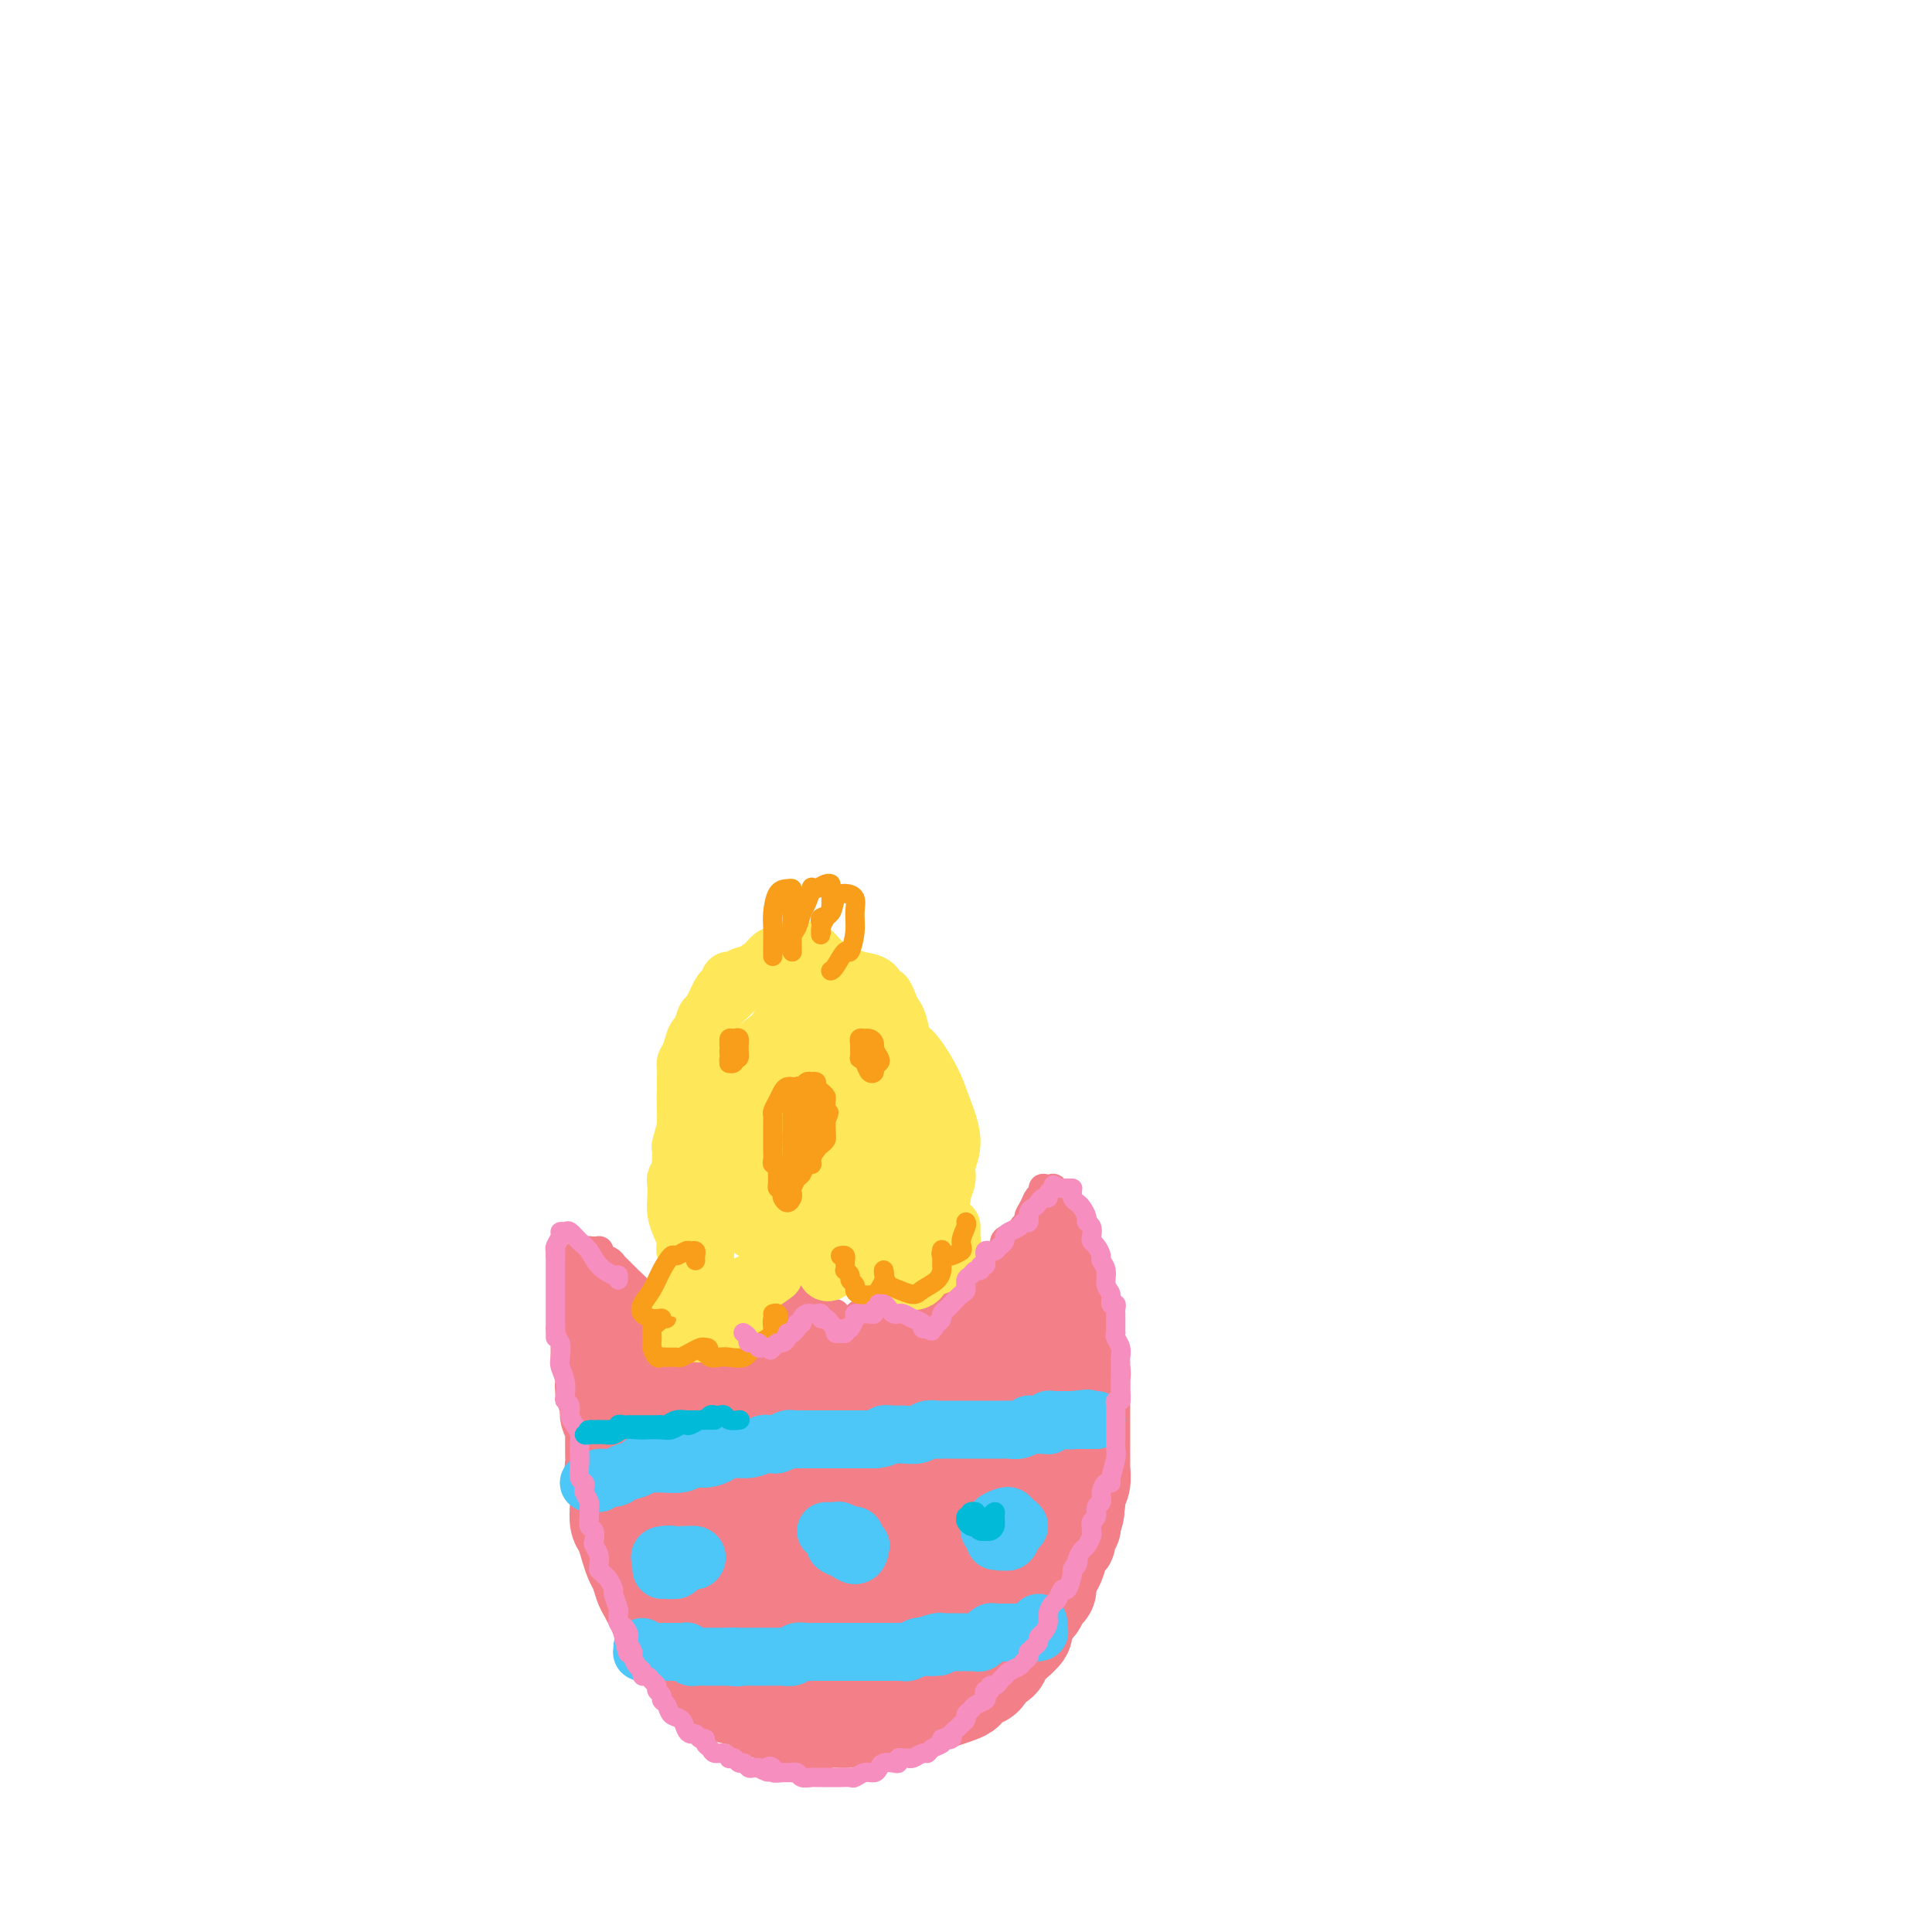 <svg viewBox='0 0 400 400' version='1.1' xmlns='http://www.w3.org/2000/svg' xmlns:xlink='http://www.w3.org/1999/xlink'><g fill='none' stroke='rgb(243,127,137)' stroke-width='20' stroke-linecap='round' stroke-linejoin='round'><path d='M125,286c-0.111,0.635 -0.222,1.269 0,2c0.222,0.731 0.777,1.558 1,2c0.223,0.442 0.112,0.500 0,1c-0.112,0.500 -0.226,1.444 0,2c0.226,0.556 0.793,0.725 1,1c0.207,0.275 0.056,0.655 0,1c-0.056,0.345 -0.015,0.655 0,1c0.015,0.345 0.004,0.726 0,1c-0.004,0.274 -0.002,0.442 0,1c0.002,0.558 0.004,1.507 0,2c-0.004,0.493 -0.015,0.529 0,1c0.015,0.471 0.056,1.376 0,2c-0.056,0.624 -0.208,0.966 0,2c0.208,1.034 0.778,2.758 1,4c0.222,1.242 0.097,2.001 0,3c-0.097,0.999 -0.167,2.239 0,3c0.167,0.761 0.569,1.042 1,2c0.431,0.958 0.889,2.593 1,3c0.111,0.407 -0.126,-0.413 0,0c0.126,0.413 0.615,2.058 1,3c0.385,0.942 0.664,1.182 1,2c0.336,0.818 0.727,2.214 1,3c0.273,0.786 0.429,0.963 1,2c0.571,1.037 1.559,2.936 2,4c0.441,1.064 0.337,1.293 1,2c0.663,0.707 2.095,1.891 3,3c0.905,1.109 1.284,2.142 2,3c0.716,0.858 1.768,1.541 2,2c0.232,0.459 -0.357,0.696 0,1c0.357,0.304 1.659,0.677 2,1c0.341,0.323 -0.280,0.598 0,1c0.280,0.402 1.461,0.933 2,1c0.539,0.067 0.437,-0.329 1,0c0.563,0.329 1.792,1.383 2,2c0.208,0.617 -0.604,0.796 0,1c0.604,0.204 2.626,0.433 4,1c1.374,0.567 2.100,1.472 3,2c0.900,0.528 1.973,0.681 3,1c1.027,0.319 2.008,0.806 3,1c0.992,0.194 1.996,0.097 3,0'/><path d='M167,356c3.193,1.238 1.674,0.332 2,0c0.326,-0.332 2.496,-0.089 4,0c1.504,0.089 2.343,0.024 3,0c0.657,-0.024 1.132,-0.008 2,0c0.868,0.008 2.130,0.010 3,0c0.870,-0.010 1.348,-0.030 2,0c0.652,0.030 1.476,0.110 2,0c0.524,-0.110 0.747,-0.411 2,-1c1.253,-0.589 3.536,-1.467 5,-2c1.464,-0.533 2.111,-0.720 3,-1c0.889,-0.280 2.021,-0.651 3,-1c0.979,-0.349 1.805,-0.675 2,-1c0.195,-0.325 -0.242,-0.650 0,-1c0.242,-0.350 1.163,-0.727 2,-1c0.837,-0.273 1.589,-0.443 2,-1c0.411,-0.557 0.482,-1.501 1,-2c0.518,-0.499 1.483,-0.552 2,-1c0.517,-0.448 0.587,-1.290 1,-2c0.413,-0.710 1.167,-1.289 2,-2c0.833,-0.711 1.743,-1.553 2,-2c0.257,-0.447 -0.138,-0.500 0,-1c0.138,-0.500 0.810,-1.447 1,-2c0.190,-0.553 -0.103,-0.711 0,-1c0.103,-0.289 0.601,-0.710 1,-1c0.399,-0.290 0.698,-0.448 1,-1c0.302,-0.552 0.606,-1.498 1,-2c0.394,-0.502 0.879,-0.562 1,-1c0.121,-0.438 -0.121,-1.255 0,-2c0.121,-0.745 0.606,-1.417 1,-2c0.394,-0.583 0.698,-1.078 1,-2c0.302,-0.922 0.603,-2.271 1,-3c0.397,-0.729 0.891,-0.839 1,-1c0.109,-0.161 -0.167,-0.373 0,-1c0.167,-0.627 0.776,-1.669 1,-2c0.224,-0.331 0.064,0.048 0,0c-0.064,-0.048 -0.032,-0.524 0,-1'/><path d='M222,315c1.564,-3.672 0.476,-1.353 0,-1c-0.476,0.353 -0.338,-1.261 0,-2c0.338,-0.739 0.875,-0.604 1,-1c0.125,-0.396 -0.163,-1.322 0,-2c0.163,-0.678 0.776,-1.106 1,-2c0.224,-0.894 0.060,-2.253 0,-3c-0.060,-0.747 -0.016,-0.882 0,-1c0.016,-0.118 0.004,-0.221 0,-1c-0.004,-0.779 -0.001,-2.235 0,-3c0.001,-0.765 0.000,-0.838 0,-1c-0.000,-0.162 -0.000,-0.414 0,-1c0.000,-0.586 -0.000,-1.508 0,-2c0.000,-0.492 0.000,-0.555 0,-1c-0.000,-0.445 -0.000,-1.270 0,-2c0.000,-0.730 0.001,-1.363 0,-2c-0.001,-0.637 -0.004,-1.279 0,-2c0.004,-0.721 0.016,-1.521 0,-2c-0.016,-0.479 -0.061,-0.638 0,-1c0.061,-0.362 0.227,-0.926 0,-1c-0.227,-0.074 -0.846,0.341 -1,0c-0.154,-0.341 0.156,-1.440 0,-2c-0.156,-0.560 -0.778,-0.581 -1,-1c-0.222,-0.419 -0.045,-1.236 0,-2c0.045,-0.764 -0.041,-1.475 0,-2c0.041,-0.525 0.208,-0.863 0,-1c-0.208,-0.137 -0.792,-0.075 -1,0c-0.208,0.075 -0.042,0.161 0,0c0.042,-0.161 -0.041,-0.569 0,-1c0.041,-0.431 0.204,-0.886 0,-1c-0.204,-0.114 -0.776,0.114 -1,0c-0.224,-0.114 -0.099,-0.569 0,-1c0.099,-0.431 0.171,-0.837 0,-1c-0.171,-0.163 -0.586,-0.081 -1,0'/><path d='M219,272c-1.000,-1.960 -1.000,-0.361 -1,0c0.000,0.361 0.000,-0.518 0,-1c-0.000,-0.482 -0.000,-0.568 0,-1c0.000,-0.432 0.001,-1.211 0,-2c-0.001,-0.789 -0.004,-1.587 0,-2c0.004,-0.413 0.015,-0.439 0,-1c-0.015,-0.561 -0.057,-1.656 0,-2c0.057,-0.344 0.211,0.065 0,0c-0.211,-0.065 -0.789,-0.603 -1,-1c-0.211,-0.397 -0.057,-0.653 0,-1c0.057,-0.347 0.015,-0.784 0,-1c-0.015,-0.216 -0.004,-0.212 0,0c0.004,0.212 0.001,0.632 0,1c-0.001,0.368 -0.001,0.684 0,1'/><path d='M217,262c-0.333,-1.667 -0.167,-0.833 0,0'/></g>
<g fill='none' stroke='rgb(243,127,137)' stroke-width='6' stroke-linecap='round' stroke-linejoin='round'><path d='M121,286c-0.105,-0.399 -0.211,-0.798 0,-1c0.211,-0.202 0.737,-0.208 1,-1c0.263,-0.792 0.263,-2.369 0,-3c-0.263,-0.631 -0.788,-0.316 -1,-1c-0.212,-0.684 -0.109,-2.367 0,-3c0.109,-0.633 0.225,-0.218 0,-1c-0.225,-0.782 -0.793,-2.762 -1,-4c-0.207,-1.238 -0.055,-1.733 0,-2c0.055,-0.267 0.014,-0.305 0,-1c-0.014,-0.695 -0.000,-2.045 0,-3c0.000,-0.955 -0.014,-1.513 0,-2c0.014,-0.487 0.055,-0.904 0,-1c-0.055,-0.096 -0.207,0.128 0,0c0.207,-0.128 0.773,-0.609 1,-1c0.227,-0.391 0.116,-0.693 0,-1c-0.116,-0.307 -0.238,-0.618 0,-1c0.238,-0.382 0.834,-0.834 1,-1c0.166,-0.166 -0.099,-0.045 0,0c0.099,0.045 0.561,0.015 1,0c0.439,-0.015 0.857,-0.015 1,0c0.143,0.015 0.013,0.046 0,0c-0.013,-0.046 0.090,-0.168 0,0c-0.090,0.168 -0.373,0.625 0,1c0.373,0.375 1.401,0.669 2,1c0.599,0.331 0.768,0.699 1,1c0.232,0.301 0.526,0.534 1,1c0.474,0.466 1.128,1.164 2,2c0.872,0.836 1.964,1.810 3,3c1.036,1.190 2.018,2.595 3,4'/><path d='M136,272c2.423,2.338 2.480,1.683 3,2c0.520,0.317 1.502,1.605 2,2c0.498,0.395 0.511,-0.104 1,0c0.489,0.104 1.455,0.812 2,1c0.545,0.188 0.671,-0.145 1,0c0.329,0.145 0.862,0.768 1,1c0.138,0.232 -0.118,0.073 0,0c0.118,-0.073 0.609,-0.059 1,0c0.391,0.059 0.681,0.164 1,0c0.319,-0.164 0.667,-0.596 1,-1c0.333,-0.404 0.653,-0.780 1,-1c0.347,-0.220 0.723,-0.283 1,-1c0.277,-0.717 0.457,-2.086 1,-3c0.543,-0.914 1.451,-1.372 2,-2c0.549,-0.628 0.739,-1.425 1,-2c0.261,-0.575 0.595,-0.927 1,-1c0.405,-0.073 0.883,0.134 1,0c0.117,-0.134 -0.127,-0.610 0,-1c0.127,-0.390 0.625,-0.693 1,-1c0.375,-0.307 0.625,-0.618 1,-1c0.375,-0.382 0.874,-0.834 1,-1c0.126,-0.166 -0.120,-0.044 0,0c0.120,0.044 0.607,0.012 1,0c0.393,-0.012 0.693,-0.003 1,0c0.307,0.003 0.621,0.001 1,0c0.379,-0.001 0.823,-0.000 1,0c0.177,0.000 0.089,0.000 0,0'/><path d='M164,263c0.858,0.173 1.004,0.606 1,1c-0.004,0.394 -0.159,0.750 0,1c0.159,0.250 0.633,0.396 1,1c0.367,0.604 0.627,1.667 1,2c0.373,0.333 0.859,-0.064 1,0c0.141,0.064 -0.063,0.591 0,1c0.063,0.409 0.394,0.702 1,1c0.606,0.298 1.486,0.601 2,1c0.514,0.399 0.663,0.895 1,1c0.337,0.105 0.864,-0.181 1,0c0.136,0.181 -0.117,0.829 0,1c0.117,0.171 0.605,-0.135 1,0c0.395,0.135 0.697,0.712 1,1c0.303,0.288 0.606,0.288 1,0c0.394,-0.288 0.879,-0.865 1,-1c0.121,-0.135 -0.123,0.171 0,0c0.123,-0.171 0.611,-0.819 1,-1c0.389,-0.181 0.677,0.106 1,0c0.323,-0.106 0.679,-0.606 1,-1c0.321,-0.394 0.607,-0.683 1,-1c0.393,-0.317 0.893,-0.662 1,-1c0.107,-0.338 -0.177,-0.668 0,-1c0.177,-0.332 0.817,-0.667 1,-1c0.183,-0.333 -0.091,-0.663 0,-1c0.091,-0.337 0.546,-0.682 1,-1c0.454,-0.318 0.905,-0.610 1,-1c0.095,-0.390 -0.168,-0.878 0,-1c0.168,-0.122 0.766,0.121 1,0c0.234,-0.121 0.104,-0.607 0,-1c-0.104,-0.393 -0.183,-0.693 0,-1c0.183,-0.307 0.626,-0.621 1,-1c0.374,-0.379 0.678,-0.823 1,-1c0.322,-0.177 0.661,-0.089 1,0'/><path d='M189,259c2.172,-2.503 1.103,-1.262 1,-1c-0.103,0.262 0.760,-0.455 1,-1c0.240,-0.545 -0.143,-0.916 0,-1c0.143,-0.084 0.813,0.121 1,0c0.187,-0.121 -0.108,-0.568 0,-1c0.108,-0.432 0.618,-0.849 1,-1c0.382,-0.151 0.637,-0.036 1,0c0.363,0.036 0.833,-0.005 1,0c0.167,0.005 0.030,0.058 0,0c-0.030,-0.058 0.049,-0.226 0,0c-0.049,0.226 -0.224,0.847 0,1c0.224,0.153 0.846,-0.161 1,0c0.154,0.161 -0.161,0.799 0,1c0.161,0.201 0.799,-0.034 1,0c0.201,0.034 -0.034,0.336 0,1c0.034,0.664 0.337,1.688 1,2c0.663,0.312 1.684,-0.089 2,0c0.316,0.089 -0.074,0.669 0,1c0.074,0.331 0.612,0.415 1,1c0.388,0.585 0.625,1.671 1,2c0.375,0.329 0.888,-0.101 1,0c0.112,0.101 -0.179,0.731 0,1c0.179,0.269 0.826,0.175 1,0c0.174,-0.175 -0.127,-0.432 0,-1c0.127,-0.568 0.681,-1.447 1,-2c0.319,-0.553 0.403,-0.781 1,-1c0.597,-0.219 1.706,-0.430 2,-1c0.294,-0.570 -0.229,-1.500 0,-2c0.229,-0.500 1.208,-0.572 2,-1c0.792,-0.428 1.396,-1.214 2,-2'/><path d='M212,254c1.570,-1.754 0.994,-1.637 1,-2c0.006,-0.363 0.594,-1.204 1,-2c0.406,-0.796 0.629,-1.547 1,-2c0.371,-0.453 0.888,-0.609 1,-1c0.112,-0.391 -0.181,-1.017 0,-1c0.181,0.017 0.836,0.676 1,1c0.164,0.324 -0.164,0.313 0,0c0.164,-0.313 0.818,-0.929 1,-1c0.182,-0.071 -0.110,0.402 0,1c0.110,0.598 0.622,1.321 1,2c0.378,0.679 0.623,1.314 1,2c0.377,0.686 0.886,1.422 1,2c0.114,0.578 -0.165,0.999 0,1c0.165,0.001 0.776,-0.417 1,0c0.224,0.417 0.060,1.669 0,2c-0.060,0.331 -0.016,-0.261 0,0c0.016,0.261 0.004,1.374 0,2c-0.004,0.626 -0.001,0.766 0,1c0.001,0.234 0.000,0.563 0,2c-0.000,1.437 -0.000,3.982 0,5c0.000,1.018 0.000,0.509 0,0'/></g>
<g fill='none' stroke='rgb(243,127,137)' stroke-width='20' stroke-linecap='round' stroke-linejoin='round'><path d='M196,315c1.149,0.032 2.297,0.064 3,0c0.703,-0.064 0.959,-0.224 1,0c0.041,0.224 -0.133,0.833 0,2c0.133,1.167 0.573,2.891 0,5c-0.573,2.109 -2.158,4.603 -4,7c-1.842,2.397 -3.942,4.696 -7,7c-3.058,2.304 -7.075,4.613 -10,6c-2.925,1.387 -4.758,1.853 -6,1c-1.242,-0.853 -1.893,-3.025 -1,-5c0.893,-1.975 3.331,-3.755 4,-5c0.669,-1.245 -0.432,-1.957 1,-4c1.432,-2.043 5.397,-5.418 9,-9c3.603,-3.582 6.843,-7.370 8,-9c1.157,-1.630 0.231,-1.103 2,-3c1.769,-1.897 6.234,-6.219 8,-8c1.766,-1.781 0.832,-1.022 2,-2c1.168,-0.978 4.438,-3.692 6,-5c1.562,-1.308 1.418,-1.211 0,1c-1.418,2.211 -4.108,6.535 -7,11c-2.892,4.465 -5.986,9.069 -10,14c-4.014,4.931 -8.947,10.188 -13,15c-4.053,4.812 -7.225,9.177 -10,11c-2.775,1.823 -5.153,1.102 -6,-1c-0.847,-2.102 -0.164,-5.585 0,-7c0.164,-1.415 -0.192,-0.762 1,-4c1.192,-3.238 3.932,-10.366 5,-13c1.068,-2.634 0.465,-0.775 2,-4c1.535,-3.225 5.210,-11.534 9,-17c3.790,-5.466 7.695,-8.090 11,-11c3.305,-2.910 6.008,-6.106 8,-8c1.992,-1.894 3.271,-2.487 4,-2c0.729,0.487 0.906,2.052 0,5c-0.906,2.948 -2.895,7.279 -5,11c-2.105,3.721 -4.327,6.832 -5,8c-0.673,1.168 0.203,0.391 -2,3c-2.203,2.609 -7.487,8.602 -12,13c-4.513,4.398 -8.257,7.199 -12,10'/><path d='M170,328c-4.076,3.582 -2.266,1.038 -4,1c-1.734,-0.038 -7.010,2.431 -10,3c-2.990,0.569 -3.693,-0.762 -4,-3c-0.307,-2.238 -0.218,-5.384 1,-9c1.218,-3.616 3.567,-7.701 6,-12c2.433,-4.299 4.952,-8.812 8,-12c3.048,-3.188 6.624,-5.050 8,-6c1.376,-0.950 0.550,-0.989 2,-2c1.450,-1.011 5.174,-2.995 7,-4c1.826,-1.005 1.754,-1.032 2,-1c0.246,0.032 0.812,0.122 1,0c0.188,-0.122 0.000,-0.457 0,1c-0.000,1.457 0.188,4.707 -1,8c-1.188,3.293 -3.752,6.629 -6,10c-2.248,3.371 -4.180,6.775 -7,10c-2.820,3.225 -6.526,6.269 -9,8c-2.474,1.731 -3.714,2.148 -5,2c-1.286,-0.148 -2.619,-0.863 -3,-2c-0.381,-1.137 0.188,-2.697 1,-5c0.812,-2.303 1.866,-5.348 3,-8c1.134,-2.652 2.348,-4.910 3,-6c0.652,-1.090 0.742,-1.010 1,-2c0.258,-0.990 0.682,-3.049 1,-4c0.318,-0.951 0.529,-0.794 1,-1c0.471,-0.206 1.203,-0.776 2,-1c0.797,-0.224 1.660,-0.101 2,0c0.340,0.101 0.158,0.182 0,1c-0.158,0.818 -0.290,2.373 -1,4c-0.710,1.627 -1.997,3.326 -3,5c-1.003,1.674 -1.723,3.324 -2,4c-0.277,0.676 -0.113,0.377 -1,1c-0.887,0.623 -2.825,2.167 -4,3c-1.175,0.833 -1.585,0.955 -2,1c-0.415,0.045 -0.833,0.013 -1,0c-0.167,-0.013 -0.084,-0.006 0,0'/></g>
<g fill='none' stroke='rgb(243,127,137)' stroke-width='12' stroke-linecap='round' stroke-linejoin='round'><path d='M163,303c0.423,0.003 0.846,0.006 1,0c0.154,-0.006 0.037,-0.020 0,-1c-0.037,-0.980 0.004,-2.927 0,-5c-0.004,-2.073 -0.053,-4.272 0,-6c0.053,-1.728 0.206,-2.984 0,-4c-0.206,-1.016 -0.773,-1.792 -1,-2c-0.227,-0.208 -0.114,0.152 0,0c0.114,-0.152 0.228,-0.815 0,-1c-0.228,-0.185 -0.797,0.108 -1,0c-0.203,-0.108 -0.040,-0.616 0,-1c0.040,-0.384 -0.042,-0.642 0,-1c0.042,-0.358 0.207,-0.816 0,-1c-0.207,-0.184 -0.788,-0.094 -1,0c-0.212,0.094 -0.057,0.193 0,0c0.057,-0.193 0.015,-0.678 0,-1c-0.015,-0.322 -0.004,-0.482 0,-1c0.004,-0.518 0.001,-1.396 0,-2c-0.001,-0.604 -0.000,-0.935 0,-1c0.000,-0.065 -0.001,0.137 0,0c0.001,-0.137 0.003,-0.611 0,-1c-0.003,-0.389 -0.012,-0.693 0,-1c0.012,-0.307 0.045,-0.618 0,-1c-0.045,-0.382 -0.167,-0.834 0,-1c0.167,-0.166 0.622,-0.045 1,0c0.378,0.045 0.679,0.013 1,0c0.321,-0.013 0.660,-0.006 1,0'/><path d='M164,272c0.472,-0.522 0.153,-0.827 0,-1c-0.153,-0.173 -0.139,-0.215 0,0c0.139,0.215 0.403,0.686 1,1c0.597,0.314 1.527,0.469 2,1c0.473,0.531 0.489,1.437 1,2c0.511,0.563 1.517,0.781 2,1c0.483,0.219 0.444,0.437 1,1c0.556,0.563 1.708,1.471 2,2c0.292,0.529 -0.277,0.678 0,1c0.277,0.322 1.398,0.818 2,1c0.602,0.182 0.685,0.049 1,0c0.315,-0.049 0.862,-0.013 1,0c0.138,0.013 -0.132,0.002 0,0c0.132,-0.002 0.665,0.006 1,0c0.335,-0.006 0.471,-0.025 1,0c0.529,0.025 1.451,0.095 2,0c0.549,-0.095 0.724,-0.356 1,-1c0.276,-0.644 0.651,-1.673 1,-2c0.349,-0.327 0.671,0.048 1,0c0.329,-0.048 0.666,-0.520 1,-1c0.334,-0.480 0.667,-0.969 1,-1c0.333,-0.031 0.667,0.395 1,0c0.333,-0.395 0.664,-1.611 1,-2c0.336,-0.389 0.679,0.050 1,0c0.321,-0.050 0.622,-0.587 1,-1c0.378,-0.413 0.832,-0.702 1,-1c0.168,-0.298 0.049,-0.605 0,-1c-0.049,-0.395 -0.027,-0.876 0,-1c0.027,-0.124 0.059,0.111 0,0c-0.059,-0.111 -0.208,-0.568 0,-1c0.208,-0.432 0.774,-0.838 1,-1c0.226,-0.162 0.113,-0.081 0,0'/><path d='M192,268c1.946,-2.205 1.310,-1.217 1,-1c-0.310,0.217 -0.293,-0.335 0,-1c0.293,-0.665 0.862,-1.442 1,-2c0.138,-0.558 -0.156,-0.896 0,-1c0.156,-0.104 0.763,0.025 1,0c0.237,-0.025 0.104,-0.204 0,0c-0.104,0.204 -0.177,0.789 0,1c0.177,0.211 0.606,0.046 1,0c0.394,-0.046 0.752,0.026 1,0c0.248,-0.026 0.386,-0.152 1,0c0.614,0.152 1.706,0.580 2,1c0.294,0.420 -0.209,0.831 0,1c0.209,0.169 1.131,0.097 2,0c0.869,-0.097 1.687,-0.219 2,0c0.313,0.219 0.121,0.779 0,1c-0.121,0.221 -0.172,0.104 0,0c0.172,-0.104 0.568,-0.197 1,0c0.432,0.197 0.900,0.682 1,1c0.100,0.318 -0.169,0.470 0,1c0.169,0.530 0.777,1.437 1,2c0.223,0.563 0.060,0.781 0,1c-0.060,0.219 -0.017,0.437 0,1c0.017,0.563 0.009,1.469 0,2c-0.009,0.531 -0.017,0.688 0,1c0.017,0.312 0.061,0.780 0,1c-0.061,0.220 -0.225,0.191 0,1c0.225,0.809 0.841,2.457 1,3c0.159,0.543 -0.140,-0.018 0,1c0.140,1.018 0.717,3.615 1,6c0.283,2.385 0.272,4.557 0,6c-0.272,1.443 -0.804,2.158 -1,4c-0.196,1.842 -0.056,4.812 0,7c0.056,2.188 0.028,3.594 0,5'/><path d='M208,310c0.321,7.246 0.123,4.362 0,4c-0.123,-0.362 -0.170,1.799 0,3c0.170,1.201 0.557,1.444 1,1c0.443,-0.444 0.942,-1.575 1,-2c0.058,-0.425 -0.324,-0.146 0,-1c0.324,-0.854 1.354,-2.842 2,-4c0.646,-1.158 0.909,-1.485 1,-3c0.091,-1.515 0.010,-4.217 0,-7c-0.010,-2.783 0.052,-5.645 0,-7c-0.052,-1.355 -0.218,-1.202 -1,-1c-0.782,0.202 -2.181,0.452 -3,2c-0.819,1.548 -1.057,4.393 -2,8c-0.943,3.607 -2.591,7.975 -4,11c-1.409,3.025 -2.579,4.706 -3,6c-0.421,1.294 -0.095,2.201 -1,3c-0.905,0.799 -3.043,1.492 -4,2c-0.957,0.508 -0.732,0.832 -2,0c-1.268,-0.832 -4.028,-2.819 -7,-5c-2.972,-2.181 -6.156,-4.555 -9,-6c-2.844,-1.445 -5.348,-1.961 -7,-3c-1.652,-1.039 -2.453,-2.600 -3,-4c-0.547,-1.400 -0.840,-2.640 -1,-5c-0.160,-2.360 -0.189,-5.842 0,-8c0.189,-2.158 0.594,-2.993 1,-4c0.406,-1.007 0.811,-2.187 1,-3c0.189,-0.813 0.160,-1.260 0,-1c-0.160,0.260 -0.451,1.225 -1,2c-0.549,0.775 -1.355,1.360 -2,2c-0.645,0.640 -1.129,1.336 -2,2c-0.871,0.664 -2.128,1.296 -3,2c-0.872,0.704 -1.358,1.479 -2,2c-0.642,0.521 -1.440,0.789 -2,1c-0.560,0.211 -0.881,0.364 -1,0c-0.119,-0.364 -0.034,-1.247 0,-2c0.034,-0.753 0.017,-1.377 0,-2'/><path d='M155,293c-0.005,-0.746 -0.016,-0.612 0,-1c0.016,-0.388 0.060,-1.298 0,-2c-0.060,-0.702 -0.226,-1.197 0,-2c0.226,-0.803 0.842,-1.915 1,-3c0.158,-1.085 -0.144,-2.145 0,-3c0.144,-0.855 0.732,-1.507 1,-2c0.268,-0.493 0.216,-0.826 0,-1c-0.216,-0.174 -0.598,-0.188 -1,0c-0.402,0.188 -0.826,0.577 -1,1c-0.174,0.423 -0.100,0.878 0,1c0.100,0.122 0.224,-0.090 0,0c-0.224,0.090 -0.796,0.483 -1,1c-0.204,0.517 -0.041,1.157 0,1c0.041,-0.157 -0.042,-1.112 0,-1c0.042,0.112 0.208,1.291 0,2c-0.208,0.709 -0.792,0.947 -1,1c-0.208,0.053 -0.041,-0.078 0,1c0.041,1.078 -0.046,3.367 0,4c0.046,0.633 0.223,-0.388 0,0c-0.223,0.388 -0.847,2.187 -1,3c-0.153,0.813 0.165,0.642 0,1c-0.165,0.358 -0.814,1.247 -1,2c-0.186,0.753 0.090,1.371 0,2c-0.090,0.629 -0.545,1.269 -1,2c-0.455,0.731 -0.910,1.552 -1,2c-0.090,0.448 0.186,0.524 0,1c-0.186,0.476 -0.833,1.351 -1,2c-0.167,0.649 0.148,1.072 0,2c-0.148,0.928 -0.758,2.361 -1,3c-0.242,0.639 -0.116,0.483 0,1c0.116,0.517 0.224,1.706 0,2c-0.224,0.294 -0.778,-0.308 -1,0c-0.222,0.308 -0.111,1.526 0,2c0.111,0.474 0.222,0.205 0,0c-0.222,-0.205 -0.778,-0.344 -1,-1c-0.222,-0.656 -0.111,-1.828 0,-3'/><path d='M145,311c-0.370,-1.058 -0.294,-2.704 0,-4c0.294,-1.296 0.808,-2.242 1,-4c0.192,-1.758 0.063,-4.328 0,-5c-0.063,-0.672 -0.059,0.555 0,0c0.059,-0.555 0.173,-2.892 0,-4c-0.173,-1.108 -0.634,-0.988 -1,-1c-0.366,-0.012 -0.638,-0.156 -1,1c-0.362,1.156 -0.814,3.613 -1,6c-0.186,2.387 -0.106,4.706 0,7c0.106,2.294 0.238,4.564 0,6c-0.238,1.436 -0.847,2.038 -1,3c-0.153,0.962 0.151,2.285 0,3c-0.151,0.715 -0.759,0.823 -1,0c-0.241,-0.823 -0.117,-2.576 0,-3c0.117,-0.424 0.228,0.483 0,0c-0.228,-0.483 -0.796,-2.354 -1,-3c-0.204,-0.646 -0.043,-0.066 0,-1c0.043,-0.934 -0.031,-3.380 0,-4c0.031,-0.620 0.166,0.587 0,-1c-0.166,-1.587 -0.633,-5.967 -1,-9c-0.367,-3.033 -0.634,-4.720 -1,-6c-0.366,-1.280 -0.830,-2.152 -1,-2c-0.170,0.152 -0.046,1.328 0,2c0.046,0.672 0.012,0.841 0,1c-0.012,0.159 -0.003,0.309 0,0c0.003,-0.309 0.002,-1.078 0,-2c-0.002,-0.922 -0.003,-1.998 0,-3c0.003,-1.002 0.012,-1.929 0,-3c-0.012,-1.071 -0.045,-2.287 0,-3c0.045,-0.713 0.167,-0.923 0,-1c-0.167,-0.077 -0.622,-0.021 -1,0c-0.378,0.021 -0.679,0.006 -1,0c-0.321,-0.006 -0.660,-0.003 -1,0'/><path d='M134,281c-0.704,-0.102 -0.963,0.141 -1,0c-0.037,-0.141 0.148,-0.668 0,-1c-0.148,-0.332 -0.628,-0.470 -1,-1c-0.372,-0.530 -0.636,-1.451 -1,-2c-0.364,-0.549 -0.829,-0.725 -1,-1c-0.171,-0.275 -0.050,-0.649 0,-1c0.050,-0.351 0.027,-0.680 0,-1c-0.027,-0.320 -0.059,-0.633 0,-1c0.059,-0.367 0.210,-0.788 0,-1c-0.210,-0.212 -0.780,-0.214 -1,0c-0.220,0.214 -0.090,0.644 0,1c0.090,0.356 0.141,0.638 0,1c-0.141,0.362 -0.474,0.803 0,1c0.474,0.197 1.756,0.151 3,1c1.244,0.849 2.452,2.595 4,4c1.548,1.405 3.438,2.469 5,4c1.562,1.531 2.796,3.528 4,5c1.204,1.472 2.377,2.420 3,3c0.623,0.580 0.697,0.791 1,1c0.303,0.209 0.837,0.416 1,0c0.163,-0.416 -0.045,-1.454 0,-2c0.045,-0.546 0.342,-0.600 0,-1c-0.342,-0.400 -1.323,-1.146 -2,-2c-0.677,-0.854 -1.051,-1.815 -2,-3c-0.949,-1.185 -2.475,-2.592 -4,-4'/><path d='M142,281c-1.783,-1.530 -2.241,-0.853 -3,-1c-0.759,-0.147 -1.820,-1.116 -3,-2c-1.180,-0.884 -2.480,-1.681 -3,-2c-0.520,-0.319 -0.260,-0.159 0,0'/><path d='M124,279c0.031,0.845 0.062,1.689 0,2c-0.062,0.311 -0.217,0.088 0,0c0.217,-0.088 0.805,-0.043 1,0c0.195,0.043 -0.003,0.083 0,0c0.003,-0.083 0.207,-0.289 0,-1c-0.207,-0.711 -0.826,-1.928 -1,-3c-0.174,-1.072 0.097,-2.000 0,-3c-0.097,-1.000 -0.561,-2.072 -1,-3c-0.439,-0.928 -0.852,-1.713 -1,-3c-0.148,-1.287 -0.029,-3.078 0,-4c0.029,-0.922 -0.031,-0.976 0,-1c0.031,-0.024 0.152,-0.019 0,0c-0.152,0.019 -0.577,0.054 -1,0c-0.423,-0.054 -0.846,-0.195 -1,0c-0.154,0.195 -0.041,0.726 0,1c0.041,0.274 0.011,0.289 0,1c-0.011,0.711 -0.003,2.117 0,3c0.003,0.883 0.001,1.244 0,2c-0.001,0.756 -0.000,1.908 0,3c0.000,1.092 0.000,2.125 0,3c-0.000,0.875 -0.000,1.594 0,2c0.000,0.406 0.000,0.501 0,1c-0.000,0.499 -0.000,1.404 0,2c0.000,0.596 0.000,0.885 0,1c-0.000,0.115 -0.000,0.058 0,0'/></g>
<g fill='none' stroke='rgb(77,198,248)' stroke-width='12' stroke-linecap='round' stroke-linejoin='round'><path d='M133,341c0.024,0.423 0.048,0.845 0,1c-0.048,0.155 -0.166,0.041 0,0c0.166,-0.041 0.618,-0.011 1,0c0.382,0.011 0.694,0.003 1,0c0.306,-0.003 0.607,-0.001 1,0c0.393,0.001 0.877,0.000 1,0c0.123,-0.000 -0.117,0.000 0,0c0.117,-0.000 0.591,-0.001 1,0c0.409,0.001 0.754,0.004 1,0c0.246,-0.004 0.395,-0.015 1,0c0.605,0.015 1.667,0.057 2,0c0.333,-0.057 -0.065,-0.211 0,0c0.065,0.211 0.591,0.789 1,1c0.409,0.211 0.701,0.057 1,0c0.299,-0.057 0.605,-0.015 1,0c0.395,0.015 0.879,0.004 1,0c0.121,-0.004 -0.122,-0.001 0,0c0.122,0.001 0.610,0.000 1,0c0.390,-0.000 0.682,-0.000 1,0c0.318,0.000 0.663,0.000 1,0c0.337,-0.000 0.668,-0.000 1,0c0.332,0.000 0.666,0.000 1,0'/><path d='M151,343c2.980,0.309 1.431,0.083 1,0c-0.431,-0.083 0.255,-0.022 1,0c0.745,0.022 1.548,0.006 2,0c0.452,-0.006 0.554,-0.002 1,0c0.446,0.002 1.237,0.002 2,0c0.763,-0.002 1.499,-0.004 2,0c0.501,0.004 0.768,0.015 1,0c0.232,-0.015 0.430,-0.057 1,0c0.570,0.057 1.511,0.211 2,0c0.489,-0.211 0.527,-0.789 1,-1c0.473,-0.211 1.383,-0.057 2,0c0.617,0.057 0.943,0.015 1,0c0.057,-0.015 -0.153,-0.004 0,0c0.153,0.004 0.670,0.001 1,0c0.330,-0.001 0.473,-0.000 1,0c0.527,0.000 1.436,0.000 2,0c0.564,-0.000 0.781,-0.000 1,0c0.219,0.000 0.439,0.000 1,0c0.561,-0.000 1.463,-0.000 2,0c0.537,0.000 0.708,0.000 1,0c0.292,-0.000 0.705,0.000 1,0c0.295,-0.000 0.473,-0.000 1,0c0.527,0.000 1.401,0.000 2,0c0.599,-0.000 0.921,-0.000 1,0c0.079,0.000 -0.085,0.000 0,0c0.085,-0.000 0.418,-0.000 1,0c0.582,0.000 1.412,0.001 2,0c0.588,-0.001 0.935,-0.004 1,0c0.065,0.004 -0.151,0.015 0,0c0.151,-0.015 0.669,-0.056 1,0c0.331,0.056 0.474,0.207 1,0c0.526,-0.207 1.436,-0.774 2,-1c0.564,-0.226 0.782,-0.113 1,0'/><path d='M191,341c6.307,-0.249 2.075,0.130 1,0c-1.075,-0.130 1.007,-0.767 2,-1c0.993,-0.233 0.896,-0.063 1,0c0.104,0.063 0.409,0.017 1,0c0.591,-0.017 1.468,-0.005 2,0c0.532,0.005 0.720,0.002 1,0c0.280,-0.002 0.653,-0.005 1,0c0.347,0.005 0.666,0.016 1,0c0.334,-0.016 0.681,-0.061 1,0c0.319,0.061 0.610,0.227 1,0c0.390,-0.227 0.878,-0.845 1,-1c0.122,-0.155 -0.121,0.155 0,0c0.121,-0.155 0.606,-0.774 1,-1c0.394,-0.226 0.697,-0.061 1,0c0.303,0.061 0.606,0.016 1,0c0.394,-0.016 0.879,-0.004 1,0c0.121,0.004 -0.123,0.001 0,0c0.123,-0.001 0.611,-0.000 1,0c0.389,0.000 0.679,0.000 1,0c0.321,-0.000 0.674,-0.000 1,0c0.326,0.000 0.626,0.000 1,0c0.374,-0.000 0.821,-0.000 1,0c0.179,0.000 0.089,0.000 0,0'/><path d='M213,338c3.646,-0.399 1.762,0.103 1,0c-0.762,-0.103 -0.400,-0.811 0,-1c0.400,-0.189 0.838,0.141 1,0c0.162,-0.141 0.046,-0.755 0,-1c-0.046,-0.245 -0.023,-0.123 0,0'/><path d='M122,307c-0.077,0.009 -0.154,0.017 0,0c0.154,-0.017 0.540,-0.060 1,0c0.460,0.060 0.995,0.224 1,0c0.005,-0.224 -0.521,-0.834 0,-1c0.521,-0.166 2.087,0.113 3,0c0.913,-0.113 1.171,-0.619 2,-1c0.829,-0.381 2.229,-0.638 3,-1c0.771,-0.362 0.914,-0.828 1,-1c0.086,-0.172 0.116,-0.050 1,0c0.884,0.050 2.624,0.028 3,0c0.376,-0.028 -0.611,-0.063 0,0c0.611,0.063 2.819,0.223 4,0c1.181,-0.223 1.334,-0.829 2,-1c0.666,-0.171 1.846,0.094 3,0c1.154,-0.094 2.284,-0.547 3,-1c0.716,-0.453 1.018,-0.906 2,-1c0.982,-0.094 2.643,0.172 4,0c1.357,-0.172 2.409,-0.782 3,-1c0.591,-0.218 0.722,-0.044 1,0c0.278,0.044 0.704,-0.041 1,0c0.296,0.041 0.464,0.207 1,0c0.536,-0.207 1.441,-0.788 2,-1c0.559,-0.212 0.771,-0.057 1,0c0.229,0.057 0.474,0.015 1,0c0.526,-0.015 1.333,-0.004 2,0c0.667,0.004 1.195,0.001 2,0c0.805,-0.001 1.886,-0.000 3,0c1.114,0.000 2.262,0.000 3,0c0.738,-0.000 1.068,-0.000 2,0c0.932,0.000 2.466,0.000 4,0'/><path d='M181,298c2.983,-0.228 1.940,-0.797 2,-1c0.060,-0.203 1.224,-0.040 2,0c0.776,0.040 1.163,-0.042 2,0c0.837,0.042 2.124,0.207 3,0c0.876,-0.207 1.343,-0.788 2,-1c0.657,-0.212 1.505,-0.057 2,0c0.495,0.057 0.637,0.015 1,0c0.363,-0.015 0.948,-0.004 2,0c1.052,0.004 2.570,0.001 3,0c0.430,-0.001 -0.228,-0.000 0,0c0.228,0.000 1.343,0.000 2,0c0.657,-0.000 0.858,-0.000 1,0c0.142,0.000 0.226,0.001 1,0c0.774,-0.001 2.240,-0.004 3,0c0.760,0.004 0.816,0.015 1,0c0.184,-0.015 0.497,-0.057 1,0c0.503,0.057 1.195,0.211 2,0c0.805,-0.211 1.721,-0.789 2,-1c0.279,-0.211 -0.079,-0.057 0,0c0.079,0.057 0.596,0.016 1,0c0.404,-0.016 0.696,-0.008 1,0c0.304,0.008 0.620,0.016 1,0c0.380,-0.016 0.823,-0.057 1,0c0.177,0.057 0.089,0.211 0,0c-0.089,-0.211 -0.179,-0.789 0,-1c0.179,-0.211 0.625,-0.057 1,0c0.375,0.057 0.678,0.015 1,0c0.322,-0.015 0.664,-0.004 1,0c0.336,0.004 0.668,0.001 1,0c0.332,-0.001 0.666,-0.001 1,0'/><path d='M222,294c6.294,-0.619 1.528,-0.166 0,0c-1.528,0.166 0.183,0.044 1,0c0.817,-0.044 0.740,-0.012 1,0c0.260,0.012 0.858,0.003 1,0c0.142,-0.003 -0.172,-0.001 0,0c0.172,0.001 0.830,0.000 1,0c0.170,-0.000 -0.146,-0.000 0,0c0.146,0.000 0.756,0.000 1,0c0.244,-0.000 0.122,-0.000 0,0'/><path d='M138,324c0.400,-0.115 0.801,-0.230 1,0c0.199,0.230 0.197,0.804 0,1c-0.197,0.196 -0.589,0.015 -1,0c-0.411,-0.015 -0.839,0.136 -1,0c-0.161,-0.136 -0.053,-0.559 0,-1c0.053,-0.441 0.053,-0.900 0,-1c-0.053,-0.100 -0.158,0.159 0,0c0.158,-0.159 0.578,-0.736 1,-1c0.422,-0.264 0.845,-0.215 1,0c0.155,0.215 0.042,0.596 0,1c-0.042,0.404 -0.012,0.830 0,1c0.012,0.170 0.006,0.085 0,0'/><path d='M171,317c0.303,0.002 0.606,0.005 1,0c0.394,-0.005 0.879,-0.016 1,0c0.121,0.016 -0.121,0.061 0,0c0.121,-0.061 0.606,-0.228 1,0c0.394,0.228 0.698,0.850 1,1c0.302,0.150 0.604,-0.171 1,0c0.396,0.171 0.887,0.834 1,1c0.113,0.166 -0.151,-0.166 0,0c0.151,0.166 0.717,0.830 1,1c0.283,0.170 0.283,-0.153 0,0c-0.283,0.153 -0.847,0.783 -1,1c-0.153,0.217 0.107,0.021 0,0c-0.107,-0.021 -0.580,0.134 -1,0c-0.420,-0.134 -0.788,-0.559 -1,-1c-0.212,-0.441 -0.268,-0.900 0,-1c0.268,-0.100 0.860,0.159 1,0c0.140,-0.159 -0.173,-0.737 0,-1c0.173,-0.263 0.832,-0.212 1,0c0.168,0.212 -0.153,0.583 0,1c0.153,0.417 0.782,0.879 1,1c0.218,0.121 0.027,-0.100 0,0c-0.027,0.100 0.112,0.521 0,1c-0.112,0.479 -0.475,1.014 -1,1c-0.525,-0.014 -1.213,-0.578 -2,-1c-0.787,-0.422 -1.675,-0.701 -2,-1c-0.325,-0.299 -0.088,-0.619 0,-1c0.088,-0.381 0.025,-0.823 0,-1c-0.025,-0.177 -0.013,-0.088 0,0'/><path d='M208,316c0.006,0.340 0.012,0.680 0,1c-0.012,0.320 -0.041,0.618 0,1c0.041,0.382 0.151,0.846 0,1c-0.151,0.154 -0.563,-0.001 -1,0c-0.437,0.001 -0.897,0.159 -1,0c-0.103,-0.159 0.153,-0.634 0,-1c-0.153,-0.366 -0.714,-0.624 -1,-1c-0.286,-0.376 -0.298,-0.872 0,-1c0.298,-0.128 0.905,0.112 1,0c0.095,-0.112 -0.324,-0.577 0,-1c0.324,-0.423 1.390,-0.805 2,-1c0.610,-0.195 0.763,-0.202 1,0c0.237,0.202 0.557,0.615 1,1c0.443,0.385 1.010,0.744 1,1c-0.010,0.256 -0.595,0.410 -1,1c-0.405,0.590 -0.629,1.615 -1,2c-0.371,0.385 -0.889,0.128 -1,0c-0.111,-0.128 0.183,-0.128 0,0c-0.183,0.128 -0.845,0.384 -1,0c-0.155,-0.384 0.197,-1.409 0,-2c-0.197,-0.591 -0.942,-0.747 -1,-1c-0.058,-0.253 0.572,-0.604 1,-1c0.428,-0.396 0.654,-0.837 1,-1c0.346,-0.163 0.813,-0.046 1,0c0.187,0.046 0.093,0.023 0,0'/><path d='M137,322c0.334,-0.000 0.667,-0.001 1,0c0.333,0.001 0.664,0.003 1,0c0.336,-0.003 0.675,-0.012 1,0c0.325,0.012 0.634,0.046 1,0c0.366,-0.046 0.789,-0.170 1,0c0.211,0.170 0.210,0.635 0,1c-0.210,0.365 -0.630,0.631 -1,1c-0.370,0.369 -0.691,0.842 -1,1c-0.309,0.158 -0.607,0.000 -1,0c-0.393,-0.000 -0.880,0.158 -1,0c-0.120,-0.158 0.127,-0.630 0,-1c-0.127,-0.370 -0.629,-0.636 -1,-1c-0.371,-0.364 -0.610,-0.826 0,-1c0.610,-0.174 2.069,-0.061 3,0c0.931,0.061 1.335,0.069 2,0c0.665,-0.069 1.591,-0.214 2,0c0.409,0.214 0.303,0.788 0,1c-0.303,0.212 -0.801,0.060 -1,0c-0.199,-0.060 -0.100,-0.030 0,0'/></g>
<g fill='none' stroke='rgb(254,232,89)' stroke-width='12' stroke-linecap='round' stroke-linejoin='round'><path d='M193,254c0.001,0.098 0.001,0.197 0,0c-0.001,-0.197 -0.004,-0.688 0,-1c0.004,-0.312 0.016,-0.443 0,-1c-0.016,-0.557 -0.061,-1.538 0,-3c0.061,-1.462 0.227,-3.405 0,-5c-0.227,-1.595 -0.848,-2.843 -1,-4c-0.152,-1.157 0.165,-2.223 0,-3c-0.165,-0.777 -0.814,-1.264 -1,-2c-0.186,-0.736 0.089,-1.721 0,-2c-0.089,-0.279 -0.544,0.149 -1,0c-0.456,-0.149 -0.915,-0.875 -1,-2c-0.085,-1.125 0.202,-2.648 0,-3c-0.202,-0.352 -0.895,0.467 -1,0c-0.105,-0.467 0.377,-2.221 0,-3c-0.377,-0.779 -1.611,-0.583 -2,-1c-0.389,-0.417 0.069,-1.448 0,-2c-0.069,-0.552 -0.663,-0.624 -1,-1c-0.337,-0.376 -0.415,-1.056 -1,-2c-0.585,-0.944 -1.676,-2.152 -2,-3c-0.324,-0.848 0.121,-1.337 0,-2c-0.121,-0.663 -0.806,-1.501 -1,-2c-0.194,-0.499 0.103,-0.657 0,-1c-0.103,-0.343 -0.608,-0.869 -1,-1c-0.392,-0.131 -0.672,0.134 -1,0c-0.328,-0.134 -0.705,-0.666 -1,-1c-0.295,-0.334 -0.507,-0.471 -1,-1c-0.493,-0.529 -1.266,-1.452 -2,-2c-0.734,-0.548 -1.429,-0.721 -2,-1c-0.571,-0.279 -1.018,-0.663 -2,-1c-0.982,-0.337 -2.501,-0.625 -3,-1c-0.499,-0.375 0.020,-0.836 0,-1c-0.020,-0.164 -0.578,-0.030 -1,0c-0.422,0.030 -0.707,-0.044 -1,0c-0.293,0.044 -0.594,0.208 -1,0c-0.406,-0.208 -0.917,-0.787 -1,-1c-0.083,-0.213 0.262,-0.061 0,0c-0.262,0.061 -1.131,0.030 -2,0'/><path d='M162,201c-3.356,-1.994 -2.246,-1.478 -2,-1c0.246,0.478 -0.371,0.917 -1,1c-0.629,0.083 -1.269,-0.189 -2,0c-0.731,0.189 -1.554,0.838 -2,1c-0.446,0.162 -0.515,-0.163 -1,0c-0.485,0.163 -1.386,0.814 -2,1c-0.614,0.186 -0.942,-0.093 -1,0c-0.058,0.093 0.153,0.558 0,1c-0.153,0.442 -0.671,0.862 -1,1c-0.329,0.138 -0.469,-0.004 -1,1c-0.531,1.004 -1.451,3.154 -2,4c-0.549,0.846 -0.725,0.388 -1,1c-0.275,0.612 -0.648,2.296 -1,3c-0.352,0.704 -0.683,0.430 -1,1c-0.317,0.570 -0.621,1.986 -1,3c-0.379,1.014 -0.834,1.626 -1,2c-0.166,0.374 -0.045,0.508 0,1c0.045,0.492 0.013,1.340 0,2c-0.013,0.660 -0.007,1.130 0,2c0.007,0.870 0.016,2.140 0,3c-0.016,0.860 -0.057,1.309 0,2c0.057,0.691 0.211,1.625 0,3c-0.211,1.375 -0.788,3.190 -1,4c-0.212,0.810 -0.058,0.614 0,1c0.058,0.386 0.019,1.355 0,2c-0.019,0.645 -0.019,0.967 0,1c0.019,0.033 0.058,-0.224 0,0c-0.058,0.224 -0.212,0.930 0,1c0.212,0.070 0.792,-0.496 1,0c0.208,0.496 0.045,2.056 0,3c-0.045,0.944 0.029,1.274 0,2c-0.029,0.726 -0.162,1.849 0,3c0.162,1.151 0.618,2.329 1,3c0.382,0.671 0.691,0.836 1,1'/><path d='M144,254c0.630,2.178 0.705,0.624 1,0c0.295,-0.624 0.811,-0.317 1,0c0.189,0.317 0.051,0.644 0,1c-0.051,0.356 -0.014,0.739 0,1c0.014,0.261 0.004,0.399 0,1c-0.004,0.601 -0.001,1.665 0,2c0.001,0.335 0.000,-0.057 0,0c-0.000,0.057 -0.000,0.565 0,1c0.000,0.435 0.000,0.797 0,1c-0.000,0.203 -0.000,0.247 0,0c0.000,-0.247 0.000,-0.785 0,-1c-0.000,-0.215 -0.000,-0.108 0,0'/><path d='M194,246c0.425,0.456 0.850,0.912 1,1c0.150,0.088 0.025,-0.191 0,0c-0.025,0.191 0.051,0.851 0,1c-0.051,0.149 -0.230,-0.214 0,-1c0.230,-0.786 0.869,-1.997 1,-3c0.131,-1.003 -0.248,-1.798 0,-3c0.248,-1.202 1.121,-2.809 1,-5c-0.121,-2.191 -1.237,-4.965 -2,-7c-0.763,-2.035 -1.174,-3.329 -2,-5c-0.826,-1.671 -2.067,-3.718 -3,-5c-0.933,-1.282 -1.560,-1.799 -2,-2c-0.440,-0.201 -0.695,-0.086 -1,-1c-0.305,-0.914 -0.659,-2.856 -1,-4c-0.341,-1.144 -0.667,-1.490 -1,-2c-0.333,-0.510 -0.672,-1.183 -1,-2c-0.328,-0.817 -0.644,-1.777 -1,-2c-0.356,-0.223 -0.752,0.292 -1,0c-0.248,-0.292 -0.349,-1.390 -1,-2c-0.651,-0.610 -1.851,-0.731 -3,-1c-1.149,-0.269 -2.248,-0.685 -3,-1c-0.752,-0.315 -1.157,-0.529 -2,-1c-0.843,-0.471 -2.124,-1.198 -3,-2c-0.876,-0.802 -1.347,-1.680 -2,-2c-0.653,-0.320 -1.488,-0.081 -2,0c-0.512,0.081 -0.700,0.006 -1,0c-0.300,-0.006 -0.712,0.057 -1,0c-0.288,-0.057 -0.451,-0.234 -1,0c-0.549,0.234 -1.484,0.878 -2,1c-0.516,0.122 -0.614,-0.276 -1,0c-0.386,0.276 -1.062,1.228 -2,2c-0.938,0.772 -2.139,1.364 -3,2c-0.861,0.636 -1.383,1.317 -2,2c-0.617,0.683 -1.330,1.369 -2,2c-0.670,0.631 -1.296,1.208 -2,2c-0.704,0.792 -1.487,1.798 -2,3c-0.513,1.202 -0.757,2.601 -1,4'/><path d='M146,215c-2.575,3.303 -1.513,3.061 -1,3c0.513,-0.061 0.477,0.058 0,1c-0.477,0.942 -1.396,2.706 -2,4c-0.604,1.294 -0.893,2.119 -1,3c-0.107,0.881 -0.033,1.819 0,3c0.033,1.181 0.024,2.606 0,4c-0.024,1.394 -0.063,2.759 0,4c0.063,1.241 0.227,2.358 0,3c-0.227,0.642 -0.845,0.808 -1,1c-0.155,0.192 0.154,0.411 0,1c-0.154,0.589 -0.771,1.550 -1,2c-0.229,0.450 -0.071,0.389 0,1c0.071,0.611 0.056,1.894 0,3c-0.056,1.106 -0.152,2.037 0,3c0.152,0.963 0.551,1.960 1,3c0.449,1.040 0.947,2.124 1,3c0.053,0.876 -0.340,1.545 0,2c0.340,0.455 1.412,0.697 2,1c0.588,0.303 0.694,0.669 1,1c0.306,0.331 0.814,0.628 1,1c0.186,0.372 0.050,0.820 0,1c-0.050,0.180 -0.014,0.093 0,0c0.014,-0.093 0.008,-0.192 0,0c-0.008,0.192 -0.016,0.674 0,1c0.016,0.326 0.057,0.496 0,1c-0.057,0.504 -0.211,1.341 0,2c0.211,0.659 0.788,1.139 1,1c0.212,-0.139 0.061,-0.897 0,-1c-0.061,-0.103 -0.030,0.448 0,1'/><path d='M147,268c1.309,2.679 1.083,0.875 1,0c-0.083,-0.875 -0.022,-0.822 0,-1c0.022,-0.178 0.006,-0.586 0,-1c-0.006,-0.414 -0.002,-0.832 0,-1c0.002,-0.168 0.001,-0.084 0,0'/><path d='M145,264c0.415,0.096 0.829,0.191 1,0c0.171,-0.191 0.098,-0.669 0,-1c-0.098,-0.331 -0.219,-0.516 -1,0c-0.781,0.516 -2.220,1.732 -3,3c-0.780,1.268 -0.900,2.588 -1,4c-0.100,1.412 -0.179,2.915 0,4c0.179,1.085 0.615,1.752 1,2c0.385,0.248 0.719,0.078 1,0c0.281,-0.078 0.510,-0.065 1,0c0.490,0.065 1.243,0.183 2,0c0.757,-0.183 1.520,-0.667 2,-1c0.480,-0.333 0.677,-0.517 1,-1c0.323,-0.483 0.772,-1.266 1,-2c0.228,-0.734 0.234,-1.418 0,-2c-0.234,-0.582 -0.707,-1.062 -1,-2c-0.293,-0.938 -0.404,-2.336 -1,-3c-0.596,-0.664 -1.675,-0.595 -2,0c-0.325,0.595 0.105,1.715 0,3c-0.105,1.285 -0.744,2.736 -1,4c-0.256,1.264 -0.130,2.343 0,3c0.130,0.657 0.263,0.892 1,1c0.737,0.108 2.078,0.089 3,0c0.922,-0.089 1.424,-0.247 2,-1c0.576,-0.753 1.226,-2.099 2,-3c0.774,-0.901 1.671,-1.355 2,-2c0.329,-0.645 0.088,-1.481 0,-2c-0.088,-0.519 -0.025,-0.720 0,-1c0.025,-0.280 0.013,-0.640 0,-1'/><path d='M155,266c0.948,-1.328 0.318,0.351 0,1c-0.318,0.649 -0.322,0.267 0,0c0.322,-0.267 0.971,-0.418 2,-1c1.029,-0.582 2.437,-1.595 3,-2c0.563,-0.405 0.282,-0.203 0,0'/><path d='M186,259c-0.116,0.093 -0.231,0.187 0,0c0.231,-0.187 0.810,-0.654 1,-1c0.190,-0.346 -0.007,-0.571 0,-1c0.007,-0.429 0.218,-1.061 0,-1c-0.218,0.061 -0.867,0.814 -1,1c-0.133,0.186 0.249,-0.194 0,0c-0.249,0.194 -1.130,0.964 -2,2c-0.870,1.036 -1.730,2.338 -2,3c-0.270,0.662 0.049,0.682 0,1c-0.049,0.318 -0.468,0.933 0,1c0.468,0.067 1.821,-0.416 3,-1c1.179,-0.584 2.185,-1.270 3,-2c0.815,-0.730 1.441,-1.503 2,-2c0.559,-0.497 1.051,-0.719 1,-1c-0.051,-0.281 -0.644,-0.620 -1,-1c-0.356,-0.380 -0.475,-0.800 -1,-1c-0.525,-0.200 -1.458,-0.180 -2,0c-0.542,0.180 -0.694,0.521 -1,1c-0.306,0.479 -0.765,1.097 -1,2c-0.235,0.903 -0.244,2.090 0,3c0.244,0.910 0.743,1.542 1,2c0.257,0.458 0.273,0.743 1,1c0.727,0.257 2.166,0.487 3,0c0.834,-0.487 1.065,-1.689 1,-2c-0.065,-0.311 -0.424,0.270 0,0c0.424,-0.270 1.630,-1.390 2,-2c0.370,-0.610 -0.097,-0.710 0,-1c0.097,-0.290 0.758,-0.768 1,-1c0.242,-0.232 0.065,-0.216 0,0c-0.065,0.216 -0.019,0.633 0,1c0.019,0.367 0.009,0.683 0,1'/><path d='M194,261c1.019,-0.359 0.067,0.743 0,1c-0.067,0.257 0.753,-0.330 1,-1c0.247,-0.670 -0.077,-1.422 0,-2c0.077,-0.578 0.557,-0.982 1,-1c0.443,-0.018 0.851,0.349 1,0c0.149,-0.349 0.040,-1.413 0,-2c-0.040,-0.587 -0.011,-0.696 0,-1c0.011,-0.304 0.003,-0.801 0,-1c-0.003,-0.199 -0.002,-0.099 0,0'/><path d='M181,247c0.334,0.723 0.668,1.446 1,2c0.332,0.554 0.663,0.941 1,1c0.337,0.059 0.678,-0.208 1,-1c0.322,-0.792 0.623,-2.109 1,-3c0.377,-0.891 0.831,-1.355 1,-2c0.169,-0.645 0.054,-1.472 0,-2c-0.054,-0.528 -0.047,-0.756 0,-1c0.047,-0.244 0.134,-0.503 0,0c-0.134,0.503 -0.490,1.768 -1,3c-0.510,1.232 -1.173,2.432 -2,4c-0.827,1.568 -1.819,3.505 -3,5c-1.181,1.495 -2.551,2.547 -4,3c-1.449,0.453 -2.979,0.306 -4,0c-1.021,-0.306 -1.535,-0.773 -2,-1c-0.465,-0.227 -0.881,-0.215 -1,-1c-0.119,-0.785 0.059,-2.367 0,-3c-0.059,-0.633 -0.355,-0.315 0,-1c0.355,-0.685 1.361,-2.371 2,-4c0.639,-1.629 0.913,-3.199 2,-4c1.087,-0.801 2.989,-0.832 4,-1c1.011,-0.168 1.132,-0.473 2,0c0.868,0.473 2.484,1.724 3,3c0.516,1.276 -0.069,2.575 0,4c0.069,1.425 0.793,2.974 1,4c0.207,1.026 -0.103,1.529 -1,2c-0.897,0.471 -2.383,0.909 -3,1c-0.617,0.091 -0.367,-0.166 -1,0c-0.633,0.166 -2.149,0.755 -3,1c-0.851,0.245 -1.036,0.148 -2,0c-0.964,-0.148 -2.706,-0.346 -4,-1c-1.294,-0.654 -2.140,-1.764 -3,-3c-0.860,-1.236 -1.736,-2.599 -2,-4c-0.264,-1.401 0.083,-2.839 0,-4c-0.083,-1.161 -0.595,-2.046 0,-3c0.595,-0.954 2.298,-1.977 4,-3'/><path d='M168,238c1.194,-0.739 2.180,-1.087 3,-2c0.820,-0.913 1.476,-2.390 2,-3c0.524,-0.610 0.917,-0.354 2,-1c1.083,-0.646 2.854,-2.196 4,-3c1.146,-0.804 1.665,-0.862 2,0c0.335,0.862 0.485,2.645 0,5c-0.485,2.355 -1.604,5.282 -3,8c-1.396,2.718 -3.068,5.226 -5,8c-1.932,2.774 -4.123,5.815 -6,7c-1.877,1.185 -3.439,0.514 -4,1c-0.561,0.486 -0.121,2.127 -1,0c-0.879,-2.127 -3.078,-8.024 -4,-12c-0.922,-3.976 -0.566,-6.032 0,-8c0.566,-1.968 1.342,-3.847 2,-6c0.658,-2.153 1.200,-4.579 2,-7c0.800,-2.421 1.860,-4.836 3,-6c1.140,-1.164 2.360,-1.076 3,-1c0.640,0.076 0.699,0.141 1,1c0.301,0.859 0.845,2.513 1,5c0.155,2.487 -0.079,5.807 0,7c0.079,1.193 0.472,0.258 0,2c-0.472,1.742 -1.810,6.161 -2,8c-0.190,1.839 0.770,1.097 0,3c-0.770,1.903 -3.268,6.452 -5,9c-1.732,2.548 -2.699,3.094 -4,3c-1.301,-0.094 -2.935,-0.829 -4,-2c-1.065,-1.171 -1.559,-2.780 -2,-5c-0.441,-2.220 -0.828,-5.052 -1,-8c-0.172,-2.948 -0.130,-6.012 0,-9c0.130,-2.988 0.348,-5.899 1,-8c0.652,-2.101 1.739,-3.394 2,-4c0.261,-0.606 -0.303,-0.527 0,-1c0.303,-0.473 1.473,-1.498 2,-2c0.527,-0.502 0.411,-0.481 1,-1c0.589,-0.519 1.883,-1.577 3,-2c1.117,-0.423 2.059,-0.212 3,0'/><path d='M164,214c2.011,-0.487 2.537,1.294 3,3c0.463,1.706 0.863,3.336 1,5c0.137,1.664 0.010,3.361 0,6c-0.010,2.639 0.096,6.220 0,9c-0.096,2.780 -0.394,4.758 -1,6c-0.606,1.242 -1.520,1.746 -3,2c-1.480,0.254 -3.525,0.256 -4,0c-0.475,-0.256 0.620,-0.771 0,-1c-0.620,-0.229 -2.957,-0.173 -4,-4c-1.043,-3.827 -0.793,-11.538 0,-16c0.793,-4.462 2.128,-5.674 3,-7c0.872,-1.326 1.279,-2.766 2,-4c0.721,-1.234 1.754,-2.264 3,-3c1.246,-0.736 2.704,-1.179 4,-1c1.296,0.179 2.430,0.980 3,1c0.570,0.020 0.576,-0.739 1,0c0.424,0.739 1.264,2.977 2,4c0.736,1.023 1.367,0.831 2,2c0.633,1.169 1.269,3.699 2,6c0.731,2.301 1.556,4.375 2,7c0.444,2.625 0.505,5.802 0,8c-0.505,2.198 -1.578,3.415 -3,4c-1.422,0.585 -3.194,0.536 -5,0c-1.806,-0.536 -3.646,-1.559 -5,-4c-1.354,-2.441 -2.221,-6.300 -3,-9c-0.779,-2.700 -1.471,-4.243 -2,-5c-0.529,-0.757 -0.897,-0.730 -1,-2c-0.103,-1.270 0.059,-3.839 0,-5c-0.059,-1.161 -0.337,-0.914 0,-1c0.337,-0.086 1.291,-0.504 2,-1c0.709,-0.496 1.173,-1.069 2,-1c0.827,0.069 2.015,0.781 3,2c0.985,1.219 1.765,2.943 3,5c1.235,2.057 2.924,4.445 4,7c1.076,2.555 1.538,5.278 2,8'/><path d='M177,235c1.117,4.329 -0.590,5.153 -2,6c-1.410,0.847 -2.524,1.717 -4,2c-1.476,0.283 -3.313,-0.021 -4,0c-0.687,0.021 -0.222,0.368 -1,0c-0.778,-0.368 -2.799,-1.452 -4,-2c-1.201,-0.548 -1.583,-0.560 -2,-1c-0.417,-0.440 -0.868,-1.308 -1,-2c-0.132,-0.692 0.055,-1.208 1,-1c0.945,0.208 2.649,1.140 4,2c1.351,0.860 2.348,1.650 4,3c1.652,1.350 3.960,3.262 5,5c1.040,1.738 0.811,3.302 1,4c0.189,0.698 0.796,0.530 1,1c0.204,0.470 0.006,1.579 0,2c-0.006,0.421 0.180,0.154 0,0c-0.180,-0.154 -0.728,-0.196 -1,0c-0.272,0.196 -0.269,0.631 0,1c0.269,0.369 0.804,0.672 1,1c0.196,0.328 0.054,0.680 0,1c-0.054,0.320 -0.018,0.607 0,1c0.018,0.393 0.019,0.893 0,1c-0.019,0.107 -0.057,-0.177 0,0c0.057,0.177 0.208,0.817 0,1c-0.208,0.183 -0.774,-0.091 -1,0c-0.226,0.091 -0.113,0.545 0,1'/><path d='M174,261c-0.027,2.344 -0.596,1.202 -1,1c-0.404,-0.202 -0.644,0.534 -1,1c-0.356,0.466 -0.827,0.661 -1,0c-0.173,-0.661 -0.046,-2.177 0,-3c0.046,-0.823 0.012,-0.952 0,-1c-0.012,-0.048 -0.004,-0.014 0,0c0.004,0.014 0.002,0.007 0,0'/></g>
<g fill='none' stroke='rgb(249,158,27)' stroke-width='4' stroke-linecap='round' stroke-linejoin='round'><path d='M144,261c-0.026,-0.307 -0.052,-0.614 0,-1c0.052,-0.386 0.184,-0.852 0,-1c-0.184,-0.148 -0.682,0.021 -1,0c-0.318,-0.021 -0.455,-0.231 -1,0c-0.545,0.231 -1.498,0.905 -2,1c-0.502,0.095 -0.553,-0.388 -1,0c-0.447,0.388 -1.290,1.649 -2,3c-0.710,1.351 -1.288,2.793 -2,4c-0.712,1.207 -1.560,2.180 -2,3c-0.440,0.820 -0.473,1.488 0,2c0.473,0.512 1.452,0.869 2,1c0.548,0.131 0.665,0.035 1,0c0.335,-0.035 0.889,-0.010 1,0c0.111,0.010 -0.222,0.006 0,0c0.222,-0.006 0.998,-0.014 1,0c0.002,0.014 -0.770,0.048 -1,0c-0.230,-0.048 0.081,-0.179 0,0c-0.081,0.179 -0.555,0.668 -1,1c-0.445,0.332 -0.862,0.506 -1,1c-0.138,0.494 0.003,1.309 0,2c-0.003,0.691 -0.152,1.257 0,2c0.152,0.743 0.603,1.664 1,2c0.397,0.336 0.739,0.087 1,0c0.261,-0.087 0.441,-0.013 1,0c0.559,0.013 1.498,-0.035 2,0c0.502,0.035 0.568,0.154 1,0c0.432,-0.154 1.232,-0.580 2,-1c0.768,-0.420 1.505,-0.834 2,-1c0.495,-0.166 0.747,-0.083 1,0'/><path d='M146,279c1.401,-0.067 0.405,0.766 0,1c-0.405,0.234 -0.218,-0.132 0,0c0.218,0.132 0.466,0.762 1,1c0.534,0.238 1.355,0.085 2,0c0.645,-0.085 1.115,-0.103 2,0c0.885,0.103 2.185,0.327 3,0c0.815,-0.327 1.146,-1.206 2,-2c0.854,-0.794 2.232,-1.504 3,-2c0.768,-0.496 0.925,-0.778 1,-1c0.075,-0.222 0.069,-0.385 0,-1c-0.069,-0.615 -0.201,-1.681 0,-2c0.201,-0.319 0.734,0.110 1,0c0.266,-0.110 0.264,-0.761 0,-1c-0.264,-0.239 -0.790,-0.068 -1,0c-0.210,0.068 -0.105,0.034 0,0'/><path d='M174,260c0.422,-0.091 0.844,-0.183 1,0c0.156,0.183 0.046,0.640 0,1c-0.046,0.360 -0.027,0.621 0,1c0.027,0.379 0.064,0.875 0,1c-0.064,0.125 -0.228,-0.121 0,0c0.228,0.121 0.847,0.611 1,1c0.153,0.389 -0.159,0.679 0,1c0.159,0.321 0.788,0.672 1,1c0.212,0.328 0.008,0.632 0,1c-0.008,0.368 0.180,0.798 1,1c0.820,0.202 2.272,0.175 3,0c0.728,-0.175 0.734,-0.499 1,-1c0.266,-0.501 0.794,-1.179 1,-2c0.206,-0.821 0.090,-1.785 0,-2c-0.090,-0.215 -0.152,0.318 0,1c0.152,0.682 0.520,1.512 1,2c0.480,0.488 1.071,0.635 2,1c0.929,0.365 2.196,0.948 3,1c0.804,0.052 1.144,-0.428 2,-1c0.856,-0.572 2.229,-1.235 3,-2c0.771,-0.765 0.939,-1.632 1,-2c0.061,-0.368 0.015,-0.239 0,-1c-0.015,-0.761 0.002,-2.413 0,-3c-0.002,-0.587 -0.023,-0.107 0,0c0.023,0.107 0.089,-0.157 0,0c-0.089,0.157 -0.332,0.735 0,1c0.332,0.265 1.238,0.219 2,0c0.762,-0.219 1.381,-0.609 2,-1'/><path d='M199,259c0.558,-0.287 -0.046,-1.005 0,-2c0.046,-0.995 0.743,-2.268 1,-3c0.257,-0.732 0.073,-0.923 0,-1c-0.073,-0.077 -0.037,-0.038 0,0'/><path d='M167,241c-0.114,0.006 -0.228,0.013 0,0c0.228,-0.013 0.797,-0.045 1,0c0.203,0.045 0.040,0.167 0,0c-0.040,-0.167 0.045,-0.622 0,-1c-0.045,-0.378 -0.218,-0.679 0,-1c0.218,-0.321 0.829,-0.662 1,-1c0.171,-0.338 -0.098,-0.672 0,-1c0.098,-0.328 0.562,-0.652 1,-1c0.438,-0.348 0.849,-0.722 1,-1c0.151,-0.278 0.040,-0.459 0,-1c-0.040,-0.541 -0.010,-1.440 0,-2c0.010,-0.560 0.000,-0.780 0,-1c-0.000,-0.220 0.010,-0.440 0,-1c-0.010,-0.560 -0.040,-1.460 0,-2c0.040,-0.540 0.150,-0.719 0,-1c-0.150,-0.281 -0.561,-0.663 -1,-1c-0.439,-0.337 -0.905,-0.627 -1,-1c-0.095,-0.373 0.182,-0.828 0,-1c-0.182,-0.172 -0.822,-0.062 -1,0c-0.178,0.062 0.106,0.076 0,0c-0.106,-0.076 -0.603,-0.241 -1,0c-0.397,0.241 -0.695,0.890 -1,1c-0.305,0.110 -0.618,-0.318 -1,0c-0.382,0.318 -0.834,1.382 -1,2c-0.166,0.618 -0.044,0.791 0,1c0.044,0.209 0.012,0.454 0,1c-0.012,0.546 -0.003,1.393 0,2c0.003,0.607 0.001,0.975 0,1c-0.001,0.025 -0.000,-0.292 0,0c0.000,0.292 0.000,1.194 0,2c-0.000,0.806 -0.000,1.516 0,2c0.000,0.484 0.000,0.742 0,1'/><path d='M164,237c0.000,1.710 0.000,0.984 0,1c-0.000,0.016 -0.000,0.774 0,1c0.000,0.226 0.000,-0.081 0,0c-0.000,0.081 -0.000,0.548 0,1c0.000,0.452 0.000,0.889 0,1c-0.000,0.111 -0.001,-0.104 0,0c0.001,0.104 0.003,0.526 0,1c-0.003,0.474 -0.011,1.001 0,1c0.011,-0.001 0.041,-0.529 0,-1c-0.041,-0.471 -0.152,-0.884 0,-1c0.152,-0.116 0.566,0.064 1,0c0.434,-0.064 0.887,-0.372 1,-1c0.113,-0.628 -0.113,-1.577 0,-2c0.113,-0.423 0.566,-0.321 1,-1c0.434,-0.679 0.848,-2.138 1,-3c0.152,-0.862 0.040,-1.128 0,-2c-0.040,-0.872 -0.010,-2.350 0,-3c0.010,-0.650 -0.001,-0.473 0,-1c0.001,-0.527 0.015,-1.760 0,-2c-0.015,-0.240 -0.060,0.513 0,1c0.060,0.487 0.226,0.709 0,1c-0.226,0.291 -0.844,0.652 -1,1c-0.156,0.348 0.151,0.685 0,1c-0.151,0.315 -0.759,0.609 -1,1c-0.241,0.391 -0.116,0.878 0,1c0.116,0.122 0.224,-0.121 0,0c-0.224,0.121 -0.778,0.606 -1,1c-0.222,0.394 -0.111,0.697 0,1'/><path d='M165,234c-0.690,1.405 -0.917,0.917 -1,1c-0.083,0.083 -0.024,0.738 0,1c0.024,0.262 0.012,0.131 0,0'/><path d='M165,228c0.308,-0.024 0.615,-0.049 1,0c0.385,0.049 0.847,0.171 1,0c0.153,-0.171 -0.001,-0.634 0,-1c0.001,-0.366 0.159,-0.634 0,-1c-0.159,-0.366 -0.634,-0.831 -1,-1c-0.366,-0.169 -0.623,-0.043 -1,0c-0.377,0.043 -0.874,0.003 -1,0c-0.126,-0.003 0.120,0.030 0,0c-0.120,-0.030 -0.607,-0.124 -1,0c-0.393,0.124 -0.694,0.467 -1,1c-0.306,0.533 -0.618,1.255 -1,2c-0.382,0.745 -0.834,1.512 -1,2c-0.166,0.488 -0.044,0.698 0,1c0.044,0.302 0.012,0.696 0,1c-0.012,0.304 -0.003,0.519 0,1c0.003,0.481 -0.000,1.229 0,2c0.000,0.771 0.004,1.565 0,2c-0.004,0.435 -0.015,0.512 0,1c0.015,0.488 0.057,1.388 0,2c-0.057,0.612 -0.211,0.938 0,1c0.211,0.062 0.789,-0.138 1,0c0.211,0.138 0.056,0.615 0,1c-0.056,0.385 -0.012,0.678 0,1c0.012,0.322 -0.007,0.674 0,1c0.007,0.326 0.040,0.626 0,1c-0.040,0.374 -0.154,0.821 0,1c0.154,0.179 0.577,0.089 1,0'/><path d='M162,246c0.306,2.271 0.072,0.448 0,0c-0.072,-0.448 0.019,0.479 0,1c-0.019,0.521 -0.150,0.635 0,1c0.150,0.365 0.579,0.980 1,1c0.421,0.020 0.834,-0.557 1,-1c0.166,-0.443 0.086,-0.753 0,-1c-0.086,-0.247 -0.177,-0.430 0,-1c0.177,-0.570 0.621,-1.528 1,-2c0.379,-0.472 0.693,-0.459 1,-1c0.307,-0.541 0.608,-1.638 1,-2c0.392,-0.362 0.874,0.009 1,0c0.126,-0.009 -0.106,-0.398 0,-1c0.106,-0.602 0.550,-1.418 1,-2c0.450,-0.582 0.905,-0.929 1,-1c0.095,-0.071 -0.171,0.136 0,0c0.171,-0.136 0.778,-0.614 1,-1c0.222,-0.386 0.060,-0.681 0,-1c-0.060,-0.319 -0.016,-0.663 0,-1c0.016,-0.337 0.005,-0.668 0,-1c-0.005,-0.332 -0.002,-0.666 0,-1'/><path d='M171,232c1.238,-2.812 0.332,-1.341 0,-1c-0.332,0.341 -0.089,-0.447 0,-1c0.089,-0.553 0.026,-0.872 0,-1c-0.026,-0.128 -0.013,-0.064 0,0'/><path d='M152,216c0.115,0.287 0.231,0.573 0,1c-0.231,0.427 -0.808,0.993 -1,1c-0.192,0.007 0.001,-0.545 0,-1c-0.001,-0.455 -0.196,-0.811 0,-1c0.196,-0.189 0.784,-0.209 1,0c0.216,0.209 0.059,0.648 0,1c-0.059,0.352 -0.020,0.617 0,1c0.020,0.383 0.019,0.883 0,1c-0.019,0.117 -0.058,-0.149 0,0c0.058,0.149 0.212,0.713 0,1c-0.212,0.287 -0.789,0.299 -1,0c-0.211,-0.299 -0.057,-0.907 0,-1c0.057,-0.093 0.018,0.329 0,0c-0.018,-0.329 -0.015,-1.410 0,-2c0.015,-0.590 0.042,-0.688 0,-1c-0.042,-0.312 -0.154,-0.836 0,-1c0.154,-0.164 0.574,0.032 1,0c0.426,-0.032 0.856,-0.292 1,0c0.144,0.292 0.000,1.137 0,2c-0.000,0.863 0.144,1.744 0,2c-0.144,0.256 -0.574,-0.112 -1,0c-0.426,0.112 -0.846,0.706 -1,1c-0.154,0.294 -0.041,0.289 0,0c0.041,-0.289 0.011,-0.861 0,-1c-0.011,-0.139 -0.003,0.155 0,0c0.003,-0.155 0.001,-0.759 0,-1c-0.001,-0.241 -0.000,-0.121 0,0'/><path d='M180,219c0.431,-0.066 0.863,-0.131 1,0c0.137,0.131 -0.019,0.459 0,1c0.019,0.541 0.215,1.294 0,1c-0.215,-0.294 -0.839,-1.634 -1,-2c-0.161,-0.366 0.143,0.241 0,0c-0.143,-0.241 -0.733,-1.331 -1,-2c-0.267,-0.669 -0.212,-0.919 0,-1c0.212,-0.081 0.580,0.006 1,0c0.420,-0.006 0.893,-0.104 1,0c0.107,0.104 -0.153,0.409 0,1c0.153,0.591 0.717,1.466 1,2c0.283,0.534 0.283,0.725 0,1c-0.283,0.275 -0.850,0.633 -1,1c-0.150,0.367 0.118,0.741 0,1c-0.118,0.259 -0.620,0.402 -1,0c-0.380,-0.402 -0.637,-1.350 -1,-2c-0.363,-0.650 -0.830,-1.001 -1,-1c-0.170,0.001 -0.043,0.354 0,0c0.043,-0.354 0.000,-1.416 0,-2c-0.000,-0.584 0.042,-0.690 0,-1c-0.042,-0.310 -0.170,-0.822 0,-1c0.170,-0.178 0.637,-0.020 1,0c0.363,0.020 0.623,-0.098 1,0c0.377,0.098 0.871,0.411 1,1c0.129,0.589 -0.106,1.454 0,2c0.106,0.546 0.553,0.773 1,1'/><path d='M182,219c0.354,0.788 0.238,0.757 0,1c-0.238,0.243 -0.600,0.758 -1,1c-0.400,0.242 -0.839,0.209 -1,0c-0.161,-0.209 -0.043,-0.595 0,-1c0.043,-0.405 0.012,-0.830 0,-1c-0.012,-0.170 -0.006,-0.085 0,0'/><path d='M160,197c0.000,0.547 0.000,1.094 0,1c-0.000,-0.094 -0.001,-0.828 0,-1c0.001,-0.172 0.002,0.217 0,0c-0.002,-0.217 -0.008,-1.039 0,-2c0.008,-0.961 0.030,-2.062 0,-3c-0.030,-0.938 -0.113,-1.713 0,-3c0.113,-1.287 0.423,-3.085 1,-4c0.577,-0.915 1.423,-0.945 2,-1c0.577,-0.055 0.887,-0.133 1,0c0.113,0.133 0.030,0.479 0,1c-0.030,0.521 -0.008,1.219 0,2c0.008,0.781 0.002,1.644 0,2c-0.002,0.356 -0.000,0.203 0,1c0.000,0.797 -0.001,2.543 0,3c0.001,0.457 0.003,-0.376 0,0c-0.003,0.376 -0.012,1.961 0,3c0.012,1.039 0.044,1.531 0,1c-0.044,-0.531 -0.166,-2.087 0,-3c0.166,-0.913 0.618,-1.183 1,-2c0.382,-0.817 0.693,-2.179 1,-3c0.307,-0.821 0.611,-1.099 1,-2c0.389,-0.901 0.865,-2.423 1,-3c0.135,-0.577 -0.069,-0.207 0,0c0.069,0.207 0.412,0.251 1,0c0.588,-0.251 1.423,-0.797 2,-1c0.577,-0.203 0.897,-0.062 1,0c0.103,0.062 -0.011,0.044 0,1c0.011,0.956 0.147,2.885 0,4c-0.147,1.115 -0.578,1.416 -1,2c-0.422,0.584 -0.835,1.453 -1,2c-0.165,0.547 -0.083,0.774 0,1'/><path d='M170,193c-0.163,1.366 -0.069,-0.219 0,-1c0.069,-0.781 0.115,-0.760 0,-1c-0.115,-0.240 -0.391,-0.742 0,-1c0.391,-0.258 1.449,-0.271 2,-1c0.551,-0.729 0.593,-2.174 1,-3c0.407,-0.826 1.178,-1.032 2,-1c0.822,0.032 1.697,0.303 2,1c0.303,0.697 0.036,1.819 0,3c-0.036,1.181 0.158,2.422 0,4c-0.158,1.578 -0.669,3.495 -1,4c-0.331,0.505 -0.480,-0.401 -1,0c-0.520,0.401 -1.409,2.108 -2,3c-0.591,0.892 -0.883,0.969 -1,1c-0.117,0.031 -0.058,0.015 0,0'/></g>
<g fill='none' stroke='rgb(246,143,191)' stroke-width='4' stroke-linecap='round' stroke-linejoin='round'><path d='M115,276c0.000,0.519 0.000,1.038 0,1c0.000,-0.038 0.000,-0.634 0,-1c-0.000,-0.366 0.000,-0.504 0,-1c0.000,-0.496 0.000,-1.351 0,-2c-0.000,-0.649 0.000,-1.091 0,-2c0.000,-0.909 0.000,-2.285 0,-3c0.000,-0.715 0.000,-0.768 0,-1c0.000,-0.232 -0.000,-0.642 0,-1c0.000,-0.358 0.000,-0.664 0,-1c0.000,-0.336 0.000,-0.703 0,-1c0.000,-0.297 0.000,-0.525 0,-1c-0.000,-0.475 -0.000,-1.196 0,-2c0.000,-0.804 -0.000,-1.691 0,-2c0.000,-0.309 -0.000,-0.039 0,0c0.000,0.039 0.000,-0.152 0,0c0.000,0.152 0.000,0.647 0,1c0.000,0.353 0.000,0.565 0,1c0.000,0.435 0.000,1.092 0,2c0.000,0.908 0.000,2.066 0,3c0.000,0.934 0.000,1.642 0,2c0.000,0.358 0.000,0.366 0,1c0.000,0.634 -0.000,1.896 0,3c0.000,1.104 0.000,2.052 0,3'/><path d='M115,275c0.222,2.686 0.778,2.401 1,3c0.222,0.599 0.111,2.083 0,3c-0.111,0.917 -0.222,1.267 0,2c0.222,0.733 0.777,1.849 1,3c0.223,1.151 0.115,2.339 0,3c-0.115,0.661 -0.237,0.796 0,1c0.237,0.204 0.834,0.477 1,1c0.166,0.523 -0.099,1.295 0,2c0.099,0.705 0.563,1.342 1,2c0.437,0.658 0.848,1.336 1,2c0.152,0.664 0.044,1.316 0,2c-0.044,0.684 -0.026,1.402 0,2c0.026,0.598 0.058,1.076 0,2c-0.058,0.924 -0.208,2.293 0,3c0.208,0.707 0.774,0.752 1,1c0.226,0.248 0.113,0.699 0,1c-0.113,0.301 -0.228,0.452 0,1c0.228,0.548 0.797,1.494 1,2c0.203,0.506 0.041,0.573 0,1c-0.041,0.427 0.041,1.213 0,2c-0.041,0.787 -0.203,1.576 0,2c0.203,0.424 0.772,0.484 1,1c0.228,0.516 0.114,1.487 0,2c-0.114,0.513 -0.227,0.567 0,1c0.227,0.433 0.796,1.244 1,2c0.204,0.756 0.043,1.458 0,2c-0.043,0.542 0.031,0.923 0,1c-0.031,0.077 -0.167,-0.150 0,0c0.167,0.150 0.637,0.678 1,1c0.363,0.322 0.619,0.439 1,1c0.381,0.561 0.887,1.565 1,2c0.113,0.435 -0.167,0.302 0,1c0.167,0.698 0.779,2.229 1,3c0.221,0.771 0.049,0.784 0,1c-0.049,0.216 0.025,0.635 0,1c-0.025,0.365 -0.150,0.676 0,1c0.150,0.324 0.575,0.662 1,1'/><path d='M129,337c2.106,9.832 0.372,3.412 0,1c-0.372,-2.412 0.618,-0.816 1,0c0.382,0.816 0.158,0.852 0,1c-0.158,0.148 -0.249,0.406 0,1c0.249,0.594 0.836,1.522 1,2c0.164,0.478 -0.097,0.505 0,1c0.097,0.495 0.550,1.456 1,2c0.450,0.544 0.895,0.671 1,1c0.105,0.329 -0.131,0.862 0,1c0.131,0.138 0.627,-0.118 1,0c0.373,0.118 0.621,0.609 1,1c0.379,0.391 0.889,0.681 1,1c0.111,0.319 -0.179,0.667 0,1c0.179,0.333 0.825,0.652 1,1c0.175,0.348 -0.122,0.727 0,1c0.122,0.273 0.663,0.441 1,1c0.337,0.559 0.472,1.508 1,2c0.528,0.492 1.451,0.528 2,1c0.549,0.472 0.726,1.379 1,2c0.274,0.621 0.647,0.954 1,1c0.353,0.046 0.686,-0.195 1,0c0.314,0.195 0.608,0.827 1,1c0.392,0.173 0.882,-0.112 1,0c0.118,0.112 -0.136,0.622 0,1c0.136,0.378 0.663,0.623 1,1c0.337,0.377 0.486,0.884 1,1c0.514,0.116 1.395,-0.161 2,0c0.605,0.161 0.936,0.760 1,1c0.064,0.240 -0.137,0.121 0,0c0.137,-0.121 0.614,-0.243 1,0c0.386,0.243 0.681,0.850 1,1c0.319,0.150 0.663,-0.156 1,0c0.337,0.156 0.668,0.773 1,1c0.332,0.227 0.666,0.065 1,0c0.334,-0.065 0.667,-0.032 1,0'/><path d='M157,366c3.169,1.718 2.092,0.513 2,0c-0.092,-0.513 0.803,-0.334 1,0c0.197,0.334 -0.302,0.822 0,1c0.302,0.178 1.405,0.047 2,0c0.595,-0.047 0.683,-0.009 1,0c0.317,0.009 0.862,-0.012 1,0c0.138,0.012 -0.132,0.056 0,0c0.132,-0.056 0.665,-0.211 1,0c0.335,0.211 0.471,0.789 1,1c0.529,0.211 1.451,0.057 2,0c0.549,-0.057 0.725,-0.015 1,0c0.275,0.015 0.650,0.004 1,0c0.350,-0.004 0.675,-0.001 1,0c0.325,0.001 0.650,0.001 1,0c0.350,-0.001 0.727,-0.004 1,0c0.273,0.004 0.444,0.016 1,0c0.556,-0.016 1.497,-0.060 2,0c0.503,0.060 0.568,0.223 1,0c0.432,-0.223 1.233,-0.830 2,-1c0.767,-0.170 1.502,0.099 2,0c0.498,-0.099 0.760,-0.566 1,-1c0.240,-0.434 0.460,-0.834 1,-1c0.540,-0.166 1.402,-0.097 2,0c0.598,0.097 0.933,0.223 1,0c0.067,-0.223 -0.133,-0.796 0,-1c0.133,-0.204 0.599,-0.040 1,0c0.401,0.040 0.736,-0.045 1,0c0.264,0.045 0.456,0.219 1,0c0.544,-0.219 1.438,-0.832 2,-1c0.562,-0.168 0.790,0.110 1,0c0.210,-0.110 0.403,-0.606 1,-1c0.597,-0.394 1.599,-0.684 2,-1c0.401,-0.316 0.200,-0.658 0,-1'/><path d='M195,360c3.102,-1.250 1.356,-0.377 1,0c-0.356,0.377 0.679,0.256 1,0c0.321,-0.256 -0.073,-0.646 0,-1c0.073,-0.354 0.611,-0.672 1,-1c0.389,-0.328 0.628,-0.665 1,-1c0.372,-0.335 0.878,-0.667 1,-1c0.122,-0.333 -0.139,-0.666 0,-1c0.139,-0.334 0.677,-0.668 1,-1c0.323,-0.332 0.430,-0.662 1,-1c0.570,-0.338 1.602,-0.683 2,-1c0.398,-0.317 0.162,-0.606 0,-1c-0.162,-0.394 -0.251,-0.893 0,-1c0.251,-0.107 0.842,0.178 1,0c0.158,-0.178 -0.116,-0.817 0,-1c0.116,-0.183 0.621,0.092 1,0c0.379,-0.092 0.630,-0.549 1,-1c0.370,-0.451 0.858,-0.894 1,-1c0.142,-0.106 -0.063,0.127 0,0c0.063,-0.127 0.395,-0.612 1,-1c0.605,-0.388 1.482,-0.677 2,-1c0.518,-0.323 0.677,-0.678 1,-1c0.323,-0.322 0.808,-0.611 1,-1c0.192,-0.389 0.089,-0.878 0,-1c-0.089,-0.122 -0.165,0.123 0,0c0.165,-0.123 0.570,-0.613 1,-1c0.430,-0.387 0.885,-0.670 1,-1c0.115,-0.330 -0.110,-0.709 0,-1c0.110,-0.291 0.554,-0.496 1,-1c0.446,-0.504 0.893,-1.306 1,-2c0.107,-0.694 -0.126,-1.279 0,-2c0.126,-0.721 0.612,-1.577 1,-2c0.388,-0.423 0.679,-0.415 1,-1c0.321,-0.585 0.674,-1.765 1,-2c0.326,-0.235 0.626,0.475 1,0c0.374,-0.475 0.821,-2.136 1,-3c0.179,-0.864 0.089,-0.932 0,-1'/><path d='M222,325c1.632,-2.981 1.212,-1.432 1,-1c-0.212,0.432 -0.214,-0.251 0,-1c0.214,-0.749 0.646,-1.564 1,-2c0.354,-0.436 0.631,-0.494 1,-1c0.369,-0.506 0.830,-1.459 1,-2c0.170,-0.541 0.050,-0.669 0,-1c-0.050,-0.331 -0.028,-0.866 0,-1c0.028,-0.134 0.064,0.134 0,0c-0.064,-0.134 -0.228,-0.668 0,-1c0.228,-0.332 0.848,-0.461 1,-1c0.152,-0.539 -0.166,-1.489 0,-2c0.166,-0.511 0.814,-0.582 1,-1c0.186,-0.418 -0.090,-1.183 0,-2c0.090,-0.817 0.546,-1.685 1,-2c0.454,-0.315 0.906,-0.076 1,0c0.094,0.076 -0.171,-0.011 0,-1c0.171,-0.989 0.778,-2.881 1,-4c0.222,-1.119 0.060,-1.465 0,-2c-0.060,-0.535 -0.016,-1.261 0,-2c0.016,-0.739 0.005,-1.493 0,-2c-0.005,-0.507 -0.002,-0.767 0,-1c0.002,-0.233 0.004,-0.439 0,-1c-0.004,-0.561 -0.015,-1.476 0,-2c0.015,-0.524 0.057,-0.657 0,-1c-0.057,-0.343 -0.211,-0.898 0,-1c0.211,-0.102 0.788,0.247 1,0c0.212,-0.247 0.058,-1.091 0,-2c-0.058,-0.909 -0.019,-1.882 0,-3c0.019,-1.118 0.019,-2.380 0,-3c-0.019,-0.620 -0.057,-0.599 0,-1c0.057,-0.401 0.208,-1.223 0,-2c-0.208,-0.777 -0.774,-1.508 -1,-2c-0.226,-0.492 -0.113,-0.746 0,-1'/><path d='M231,276c-0.000,-4.432 -0.000,-2.511 0,-2c0.000,0.511 0.001,-0.389 0,-1c-0.001,-0.611 -0.004,-0.933 0,-1c0.004,-0.067 0.016,0.119 0,0c-0.016,-0.119 -0.061,-0.545 0,-1c0.061,-0.455 0.228,-0.940 0,-1c-0.228,-0.060 -0.850,0.306 -1,0c-0.150,-0.306 0.171,-1.285 0,-2c-0.171,-0.715 -0.833,-1.165 -1,-2c-0.167,-0.835 0.162,-2.055 0,-3c-0.162,-0.945 -0.814,-1.614 -1,-2c-0.186,-0.386 0.095,-0.488 0,-1c-0.095,-0.512 -0.565,-1.433 -1,-2c-0.435,-0.567 -0.834,-0.781 -1,-1c-0.166,-0.219 -0.100,-0.444 0,-1c0.100,-0.556 0.234,-1.444 0,-2c-0.234,-0.556 -0.837,-0.779 -1,-1c-0.163,-0.221 0.114,-0.440 0,-1c-0.114,-0.560 -0.619,-1.460 -1,-2c-0.381,-0.540 -0.638,-0.719 -1,-1c-0.362,-0.281 -0.828,-0.664 -1,-1c-0.172,-0.336 -0.049,-0.626 0,-1c0.049,-0.374 0.024,-0.832 0,-1c-0.024,-0.168 -0.049,-0.045 0,0c0.049,0.045 0.171,0.012 0,0c-0.171,-0.012 -0.633,-0.003 -1,0c-0.367,0.003 -0.637,0.001 -1,0c-0.363,-0.001 -0.818,-0.000 -1,0c-0.182,0.000 -0.091,0.000 0,0'/><path d='M219,246c-1.245,-1.281 -0.859,-0.484 -1,0c-0.141,0.484 -0.811,0.655 -1,1c-0.189,0.345 0.103,0.865 0,1c-0.103,0.135 -0.601,-0.114 -1,0c-0.399,0.114 -0.699,0.590 -1,1c-0.301,0.410 -0.605,0.754 -1,1c-0.395,0.246 -0.883,0.395 -1,1c-0.117,0.605 0.136,1.668 0,2c-0.136,0.332 -0.663,-0.066 -1,0c-0.337,0.066 -0.486,0.595 -1,1c-0.514,0.405 -1.395,0.687 -2,1c-0.605,0.313 -0.935,0.659 -1,1c-0.065,0.341 0.137,0.679 0,1c-0.137,0.321 -0.611,0.625 -1,1c-0.389,0.375 -0.693,0.821 -1,1c-0.307,0.179 -0.617,0.090 -1,0c-0.383,-0.090 -0.839,-0.183 -1,0c-0.161,0.183 -0.028,0.641 0,1c0.028,0.359 -0.048,0.617 0,1c0.048,0.383 0.220,0.891 0,1c-0.220,0.109 -0.833,-0.179 -1,0c-0.167,0.179 0.114,0.826 0,1c-0.114,0.174 -0.621,-0.123 -1,0c-0.379,0.123 -0.630,0.667 -1,1c-0.370,0.333 -0.858,0.456 -1,1c-0.142,0.544 0.063,1.508 0,2c-0.063,0.492 -0.394,0.513 -1,1c-0.606,0.487 -1.485,1.440 -2,2c-0.515,0.560 -0.664,0.727 -1,1c-0.336,0.273 -0.860,0.650 -1,1c-0.140,0.350 0.103,0.671 0,1c-0.103,0.329 -0.551,0.664 -1,1'/><path d='M194,274c-1.731,2.551 -1.058,1.427 -1,1c0.058,-0.427 -0.499,-0.157 -1,0c-0.501,0.157 -0.946,0.199 -1,0c-0.054,-0.199 0.284,-0.641 0,-1c-0.284,-0.359 -1.189,-0.635 -2,-1c-0.811,-0.365 -1.526,-0.820 -2,-1c-0.474,-0.180 -0.705,-0.087 -1,0c-0.295,0.087 -0.654,0.166 -1,0c-0.346,-0.166 -0.680,-0.576 -1,-1c-0.320,-0.424 -0.626,-0.861 -1,-1c-0.374,-0.139 -0.817,0.019 -1,0c-0.183,-0.019 -0.105,-0.215 0,0c0.105,0.215 0.236,0.842 0,1c-0.236,0.158 -0.838,-0.154 -1,0c-0.162,0.154 0.115,0.773 0,1c-0.115,0.227 -0.623,0.060 -1,0c-0.377,-0.060 -0.622,-0.014 -1,0c-0.378,0.014 -0.889,-0.005 -1,0c-0.111,0.005 0.176,0.032 0,0c-0.176,-0.032 -0.817,-0.124 -1,0c-0.183,0.124 0.090,0.464 0,1c-0.090,0.536 -0.545,1.268 -1,2'/><path d='M176,275c-1.321,0.712 -1.125,-0.009 -1,0c0.125,0.009 0.178,0.749 0,1c-0.178,0.251 -0.587,0.012 -1,0c-0.413,-0.012 -0.831,0.203 -1,0c-0.169,-0.203 -0.088,-0.824 0,-1c0.088,-0.176 0.182,0.093 0,0c-0.182,-0.093 -0.640,-0.547 -1,-1c-0.360,-0.453 -0.622,-0.906 -1,-1c-0.378,-0.094 -0.871,0.171 -1,0c-0.129,-0.171 0.106,-0.779 0,-1c-0.106,-0.221 -0.554,-0.057 -1,0c-0.446,0.057 -0.889,0.005 -1,0c-0.111,-0.005 0.110,0.036 0,0c-0.110,-0.036 -0.550,-0.151 -1,0c-0.450,0.151 -0.909,0.566 -1,1c-0.091,0.434 0.186,0.887 0,1c-0.186,0.113 -0.833,-0.113 -1,0c-0.167,0.113 0.147,0.565 0,1c-0.147,0.435 -0.757,0.851 -1,1c-0.243,0.149 -0.121,0.030 0,0c0.121,-0.030 0.240,0.030 0,0c-0.240,-0.030 -0.838,-0.149 -1,0c-0.162,0.149 0.111,0.566 0,1c-0.111,0.434 -0.607,0.886 -1,1c-0.393,0.114 -0.684,-0.110 -1,0c-0.316,0.110 -0.658,0.555 -1,1'/><path d='M160,279c-1.188,1.082 -0.159,0.286 0,0c0.159,-0.286 -0.554,-0.062 -1,0c-0.446,0.062 -0.626,-0.039 -1,0c-0.374,0.039 -0.941,0.217 -1,0c-0.059,-0.217 0.390,-0.829 0,-1c-0.390,-0.171 -1.620,0.098 -2,0c-0.380,-0.098 0.090,-0.565 0,-1c-0.090,-0.435 -0.740,-0.839 -1,-1c-0.260,-0.161 -0.130,-0.081 0,0'/><path d='M115,260c-0.009,0.097 -0.017,0.194 0,0c0.017,-0.194 0.060,-0.678 0,-1c-0.060,-0.322 -0.224,-0.480 0,-1c0.224,-0.520 0.836,-1.401 1,-2c0.164,-0.599 -0.122,-0.916 0,-1c0.122,-0.084 0.650,0.064 1,0c0.350,-0.064 0.521,-0.339 1,0c0.479,0.339 1.267,1.291 2,2c0.733,0.709 1.412,1.174 2,2c0.588,0.826 1.086,2.011 2,3c0.914,0.989 2.245,1.780 3,2c0.755,0.220 0.934,-0.133 1,0c0.066,0.133 0.019,0.752 0,1c-0.019,0.248 -0.009,0.124 0,0'/></g>
<g fill='none' stroke='rgb(0,186,216)' stroke-width='4' stroke-linecap='round' stroke-linejoin='round'><path d='M200,314c-0.089,0.310 -0.179,0.621 0,1c0.179,0.379 0.625,0.827 1,1c0.375,0.173 0.679,0.070 1,0c0.321,-0.070 0.660,-0.108 1,0c0.340,0.108 0.680,0.361 1,0c0.320,-0.361 0.619,-1.336 1,-2c0.381,-0.664 0.845,-1.015 1,-1c0.155,0.015 -0.000,0.397 0,1c0.000,0.603 0.155,1.428 0,2c-0.155,0.572 -0.619,0.893 -1,1c-0.381,0.107 -0.677,0.001 -1,0c-0.323,-0.001 -0.671,0.105 -1,0c-0.329,-0.105 -0.638,-0.420 -1,-1c-0.362,-0.580 -0.777,-1.423 -1,-2c-0.223,-0.577 -0.252,-0.886 0,-1c0.252,-0.114 0.786,-0.033 1,0c0.214,0.033 0.107,0.016 0,0'/><path d='M148,294c-0.364,-0.000 -0.729,-0.000 -1,0c-0.271,0.000 -0.449,0.000 -1,0c-0.551,-0.000 -1.474,-0.001 -2,0c-0.526,0.001 -0.655,0.004 -1,0c-0.345,-0.004 -0.904,-0.015 -1,0c-0.096,0.015 0.273,0.057 0,0c-0.273,-0.057 -1.186,-0.211 -2,0c-0.814,0.211 -1.527,0.789 -2,1c-0.473,0.211 -0.705,0.057 -1,0c-0.295,-0.057 -0.653,-0.015 -1,0c-0.347,0.015 -0.685,0.004 -1,0c-0.315,-0.004 -0.609,-0.001 -1,0c-0.391,0.001 -0.878,0.000 -1,0c-0.122,-0.000 0.122,0.000 0,0c-0.122,-0.000 -0.611,-0.001 -1,0c-0.389,0.001 -0.678,0.004 -1,0c-0.322,-0.004 -0.678,-0.015 -1,0c-0.322,0.015 -0.611,0.057 -1,0c-0.389,-0.057 -0.877,-0.211 -1,0c-0.123,0.211 0.121,0.789 0,1c-0.121,0.211 -0.607,0.057 -1,0c-0.393,-0.057 -0.693,-0.015 -1,0c-0.307,0.015 -0.621,0.004 -1,0c-0.379,-0.004 -0.823,-0.001 -1,0c-0.177,0.001 -0.089,0.001 0,0'/><path d='M124,296c-3.898,0.249 -1.644,-0.130 -1,0c0.644,0.130 -0.321,0.767 -1,1c-0.679,0.233 -1.072,0.063 -1,0c0.072,-0.063 0.610,-0.017 1,0c0.390,0.017 0.633,0.006 1,0c0.367,-0.006 0.860,-0.005 1,0c0.140,0.005 -0.072,0.015 0,0c0.072,-0.015 0.427,-0.057 1,0c0.573,0.057 1.365,0.211 2,0c0.635,-0.211 1.115,-0.788 2,-1c0.885,-0.212 2.177,-0.061 3,0c0.823,0.061 1.176,0.030 2,0c0.824,-0.030 2.118,-0.060 3,0c0.882,0.060 1.353,0.208 2,0c0.647,-0.208 1.469,-0.773 2,-1c0.531,-0.227 0.772,-0.117 1,0c0.228,0.117 0.442,0.242 1,0c0.558,-0.242 1.459,-0.849 2,-1c0.541,-0.151 0.723,0.155 1,0c0.277,-0.155 0.650,-0.770 1,-1c0.350,-0.230 0.675,-0.076 1,0c0.325,0.076 0.648,0.073 1,0c0.352,-0.073 0.734,-0.215 1,0c0.266,0.215 0.418,0.789 1,1c0.582,0.211 1.595,0.060 2,0c0.405,-0.060 0.203,-0.030 0,0'/></g>
</svg>